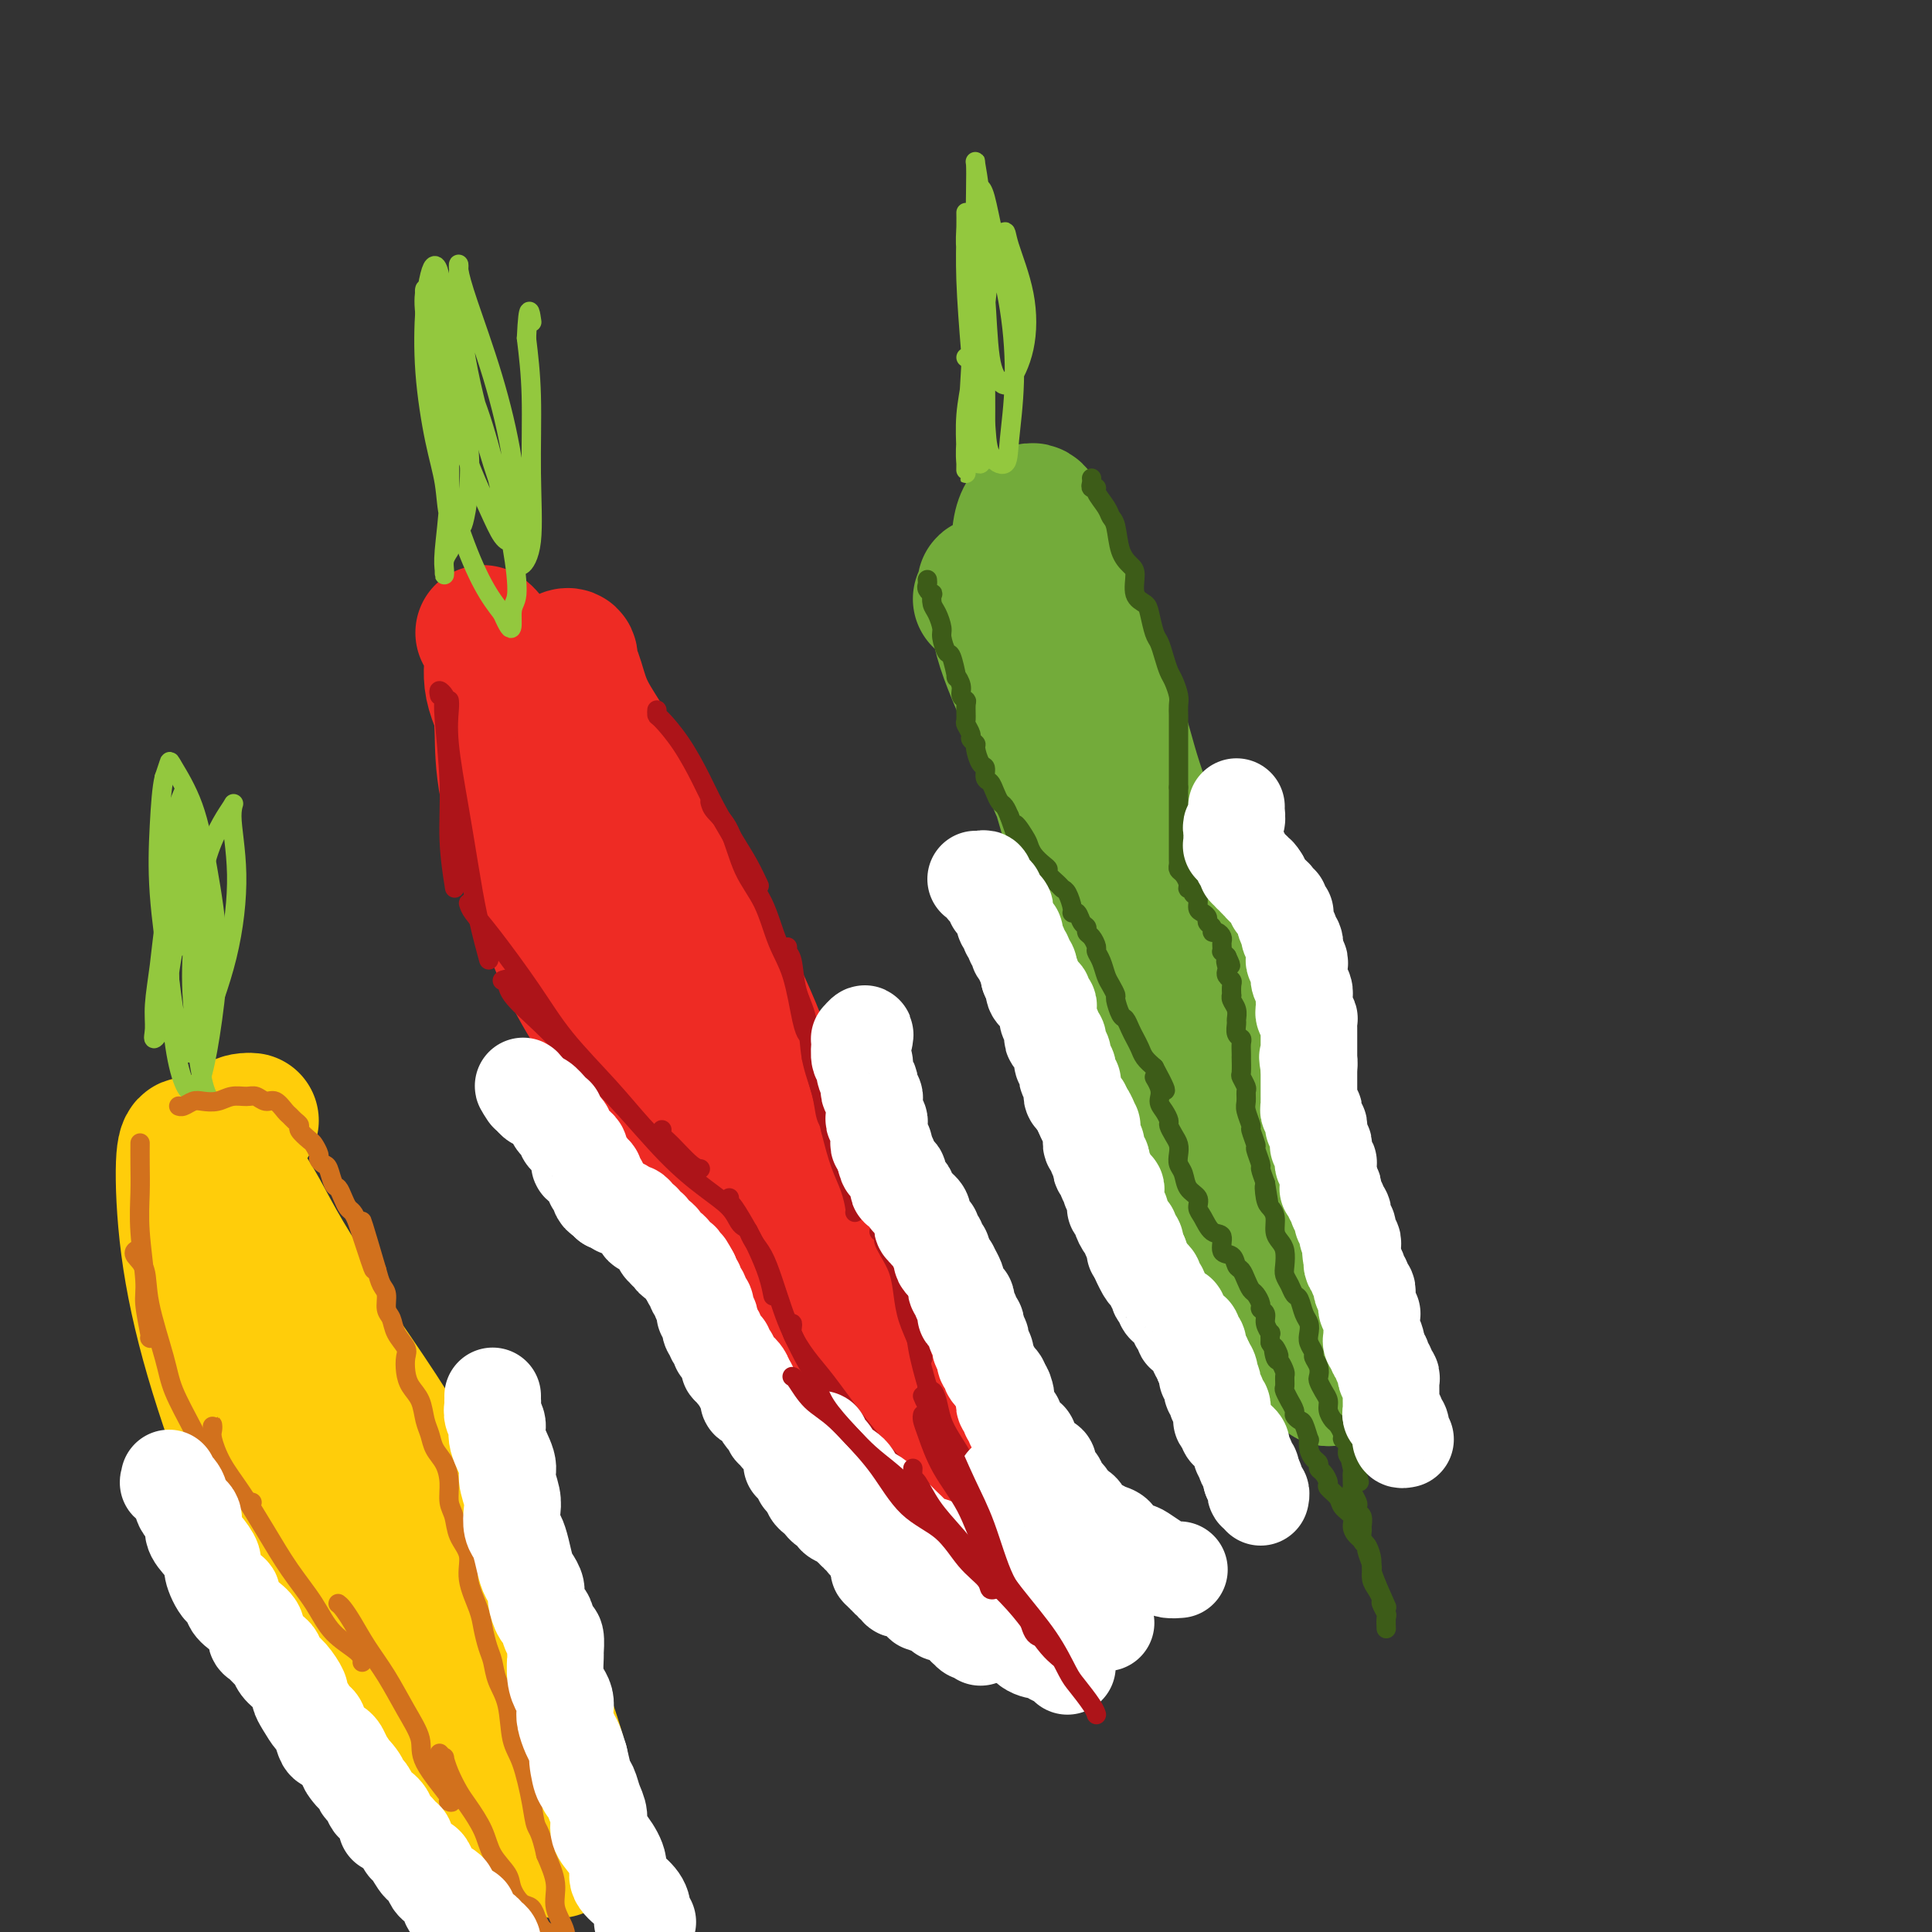 <svg viewBox='0 0 400 400' version='1.1' xmlns='http://www.w3.org/2000/svg' xmlns:xlink='http://www.w3.org/1999/xlink'><rect x="0" y="0" width="400" height="400" fill="#333333" stroke="none"/><g fill='none' stroke='#EE2B24' stroke-width='4' stroke-linecap='round' stroke-linejoin='round'><path d='M125,169c-0.053,-1.115 -0.105,-2.231 0,-2c0.105,0.231 0.368,1.808 1,5c0.632,3.192 1.633,8.000 2,13c0.367,5.000 0.099,10.192 0,15c-0.099,4.808 -0.028,9.231 0,11c0.028,1.769 0.014,0.885 0,0'/></g>
<g fill='none' stroke='#EE2B24' stroke-width='28' stroke-linecap='round' stroke-linejoin='round'><path d='M116,147c-0.136,0.411 -0.272,0.822 0,2c0.272,1.178 0.952,3.124 2,6c1.048,2.876 2.464,6.680 4,12c1.536,5.320 3.193,12.154 6,19c2.807,6.846 6.766,13.705 9,18c2.234,4.295 2.743,6.028 5,10c2.257,3.972 6.261,10.185 8,13c1.739,2.815 1.211,2.233 1,2c-0.211,-0.233 -0.106,-0.116 0,0'/><path d='M100,131c0.285,0.236 0.571,0.472 1,1c0.429,0.528 1.003,1.348 1,3c-0.003,1.652 -0.581,4.135 0,7c0.581,2.865 2.321,6.112 4,11c1.679,4.888 3.298,11.416 5,18c1.702,6.584 3.487,13.223 6,20c2.513,6.777 5.752,13.693 9,20c3.248,6.307 6.503,12.005 10,18c3.497,5.995 7.237,12.288 10,16c2.763,3.712 4.549,4.844 6,6c1.451,1.156 2.565,2.335 3,3c0.435,0.665 0.190,0.817 0,0c-0.190,-0.817 -0.324,-2.602 -2,-6c-1.676,-3.398 -4.892,-8.408 -9,-16c-4.108,-7.592 -9.106,-17.766 -13,-26c-3.894,-8.234 -6.682,-14.527 -9,-20c-2.318,-5.473 -4.165,-10.126 -6,-14c-1.835,-3.874 -3.658,-6.969 -5,-10c-1.342,-3.031 -2.202,-6.000 -3,-8c-0.798,-2.000 -1.534,-3.033 -2,-4c-0.466,-0.967 -0.661,-1.869 -1,-2c-0.339,-0.131 -0.822,0.508 -1,1c-0.178,0.492 -0.053,0.836 0,3c0.053,2.164 0.033,6.149 1,11c0.967,4.851 2.922,10.567 5,17c2.078,6.433 4.281,13.583 8,21c3.719,7.417 8.956,15.101 13,20c4.044,4.899 6.897,7.011 10,9c3.103,1.989 6.458,3.854 9,5c2.542,1.146 4.271,1.573 6,2'/><path d='M156,237c4.662,2.191 3.817,-0.330 4,-2c0.183,-1.670 1.394,-2.487 1,-6c-0.394,-3.513 -2.394,-9.722 -5,-16c-2.606,-6.278 -5.818,-12.623 -9,-19c-3.182,-6.377 -6.333,-12.784 -9,-18c-2.667,-5.216 -4.848,-9.242 -7,-13c-2.152,-3.758 -4.274,-7.249 -6,-10c-1.726,-2.751 -3.055,-4.762 -4,-7c-0.945,-2.238 -1.505,-4.702 -2,-6c-0.495,-1.298 -0.924,-1.430 -1,-2c-0.076,-0.570 0.203,-1.578 0,-2c-0.203,-0.422 -0.887,-0.258 -1,0c-0.113,0.258 0.345,0.608 1,2c0.655,1.392 1.507,3.825 2,7c0.493,3.175 0.628,7.092 2,14c1.372,6.908 3.981,16.806 7,25c3.019,8.194 6.450,14.684 9,20c2.550,5.316 4.221,9.459 7,15c2.779,5.541 6.666,12.479 10,18c3.334,5.521 6.114,9.625 9,14c2.886,4.375 5.878,9.022 8,12c2.122,2.978 3.374,4.288 4,5c0.626,0.712 0.627,0.827 1,1c0.373,0.173 1.117,0.403 1,-1c-0.117,-1.403 -1.094,-4.440 -3,-8c-1.906,-3.560 -4.742,-7.644 -7,-12c-2.258,-4.356 -3.939,-8.985 -6,-13c-2.061,-4.015 -4.501,-7.416 -6,-10c-1.499,-2.584 -2.057,-4.349 -3,-6c-0.943,-1.651 -2.269,-3.186 -3,-4c-0.731,-0.814 -0.865,-0.907 -1,-1'/><path d='M149,214c-4.306,-7.108 -2.072,-1.877 -1,1c1.072,2.877 0.980,3.399 3,9c2.020,5.601 6.150,16.280 9,23c2.850,6.720 4.420,9.481 7,14c2.580,4.519 6.168,10.795 9,15c2.832,4.205 4.906,6.339 7,9c2.094,2.661 4.208,5.851 6,8c1.792,2.149 3.263,3.259 4,4c0.737,0.741 0.739,1.114 1,1c0.261,-0.114 0.781,-0.713 0,-3c-0.781,-2.287 -2.862,-6.260 -5,-10c-2.138,-3.740 -4.334,-7.247 -7,-12c-2.666,-4.753 -5.803,-10.753 -9,-16c-3.197,-5.247 -6.456,-9.740 -9,-13c-2.544,-3.260 -4.375,-5.288 -6,-7c-1.625,-1.712 -3.045,-3.107 -4,-4c-0.955,-0.893 -1.446,-1.284 -2,-1c-0.554,0.284 -1.172,1.245 -1,3c0.172,1.755 1.136,4.306 4,11c2.864,6.694 7.630,17.533 11,24c3.370,6.467 5.343,8.563 8,12c2.657,3.437 5.997,8.217 9,12c3.003,3.783 5.667,6.570 8,9c2.333,2.430 4.334,4.504 6,6c1.666,1.496 2.996,2.414 4,3c1.004,0.586 1.682,0.840 2,0c0.318,-0.840 0.276,-2.775 -1,-7c-1.276,-4.225 -3.785,-10.741 -6,-16c-2.215,-5.259 -4.135,-9.262 -7,-15c-2.865,-5.738 -6.676,-13.211 -10,-19c-3.324,-5.789 -6.162,-9.895 -9,-14'/><path d='M170,241c-5.620,-10.045 -6.672,-11.159 -8,-13c-1.328,-1.841 -2.934,-4.409 -4,-6c-1.066,-1.591 -1.593,-2.205 -2,-2c-0.407,0.205 -0.692,1.228 0,4c0.692,2.772 2.363,7.294 5,13c2.637,5.706 6.240,12.597 9,18c2.760,5.403 4.679,9.316 8,15c3.321,5.684 8.046,13.137 11,18c2.954,4.863 4.138,7.137 6,10c1.862,2.863 4.401,6.316 6,9c1.599,2.684 2.257,4.598 3,6c0.743,1.402 1.570,2.291 2,3c0.430,0.709 0.464,1.237 0,0c-0.464,-1.237 -1.426,-4.238 -3,-7c-1.574,-2.762 -3.759,-5.285 -6,-10c-2.241,-4.715 -4.539,-11.623 -7,-17c-2.461,-5.377 -5.086,-9.225 -7,-13c-1.914,-3.775 -3.117,-7.478 -4,-10c-0.883,-2.522 -1.446,-3.863 -2,-5c-0.554,-1.137 -1.099,-2.069 -1,-2c0.099,0.069 0.842,1.139 2,4c1.158,2.861 2.730,7.512 5,13c2.270,5.488 5.239,11.814 7,16c1.761,4.186 2.314,6.232 4,10c1.686,3.768 4.503,9.257 6,13c1.497,3.743 1.672,5.738 2,7c0.328,1.262 0.808,1.789 1,2c0.192,0.211 0.096,0.105 0,0'/></g>
<g fill='none' stroke='#73AB3A' stroke-width='28' stroke-linecap='round' stroke-linejoin='round'><path d='M203,124c0.422,-0.417 0.844,-0.834 1,-1c0.156,-0.166 0.045,-0.079 0,0c-0.045,0.079 -0.023,0.152 0,0c0.023,-0.152 0.047,-0.527 0,-1c-0.047,-0.473 -0.165,-1.044 0,-1c0.165,0.044 0.612,0.704 1,1c0.388,0.296 0.718,0.229 1,2c0.282,1.771 0.517,5.379 2,10c1.483,4.621 4.215,10.254 6,15c1.785,4.746 2.625,8.604 5,14c2.375,5.396 6.286,12.330 9,17c2.714,4.670 4.231,7.075 6,9c1.769,1.925 3.788,3.369 5,4c1.212,0.631 1.615,0.447 2,0c0.385,-0.447 0.753,-1.158 1,-3c0.247,-1.842 0.374,-4.814 -1,-10c-1.374,-5.186 -4.248,-12.584 -6,-18c-1.752,-5.416 -2.381,-8.848 -4,-13c-1.619,-4.152 -4.229,-9.025 -6,-14c-1.771,-4.975 -2.704,-10.054 -4,-14c-1.296,-3.946 -2.954,-6.761 -4,-9c-1.046,-2.239 -1.479,-3.903 -2,-5c-0.521,-1.097 -1.131,-1.626 -2,-1c-0.869,0.626 -1.998,2.406 -2,7c-0.002,4.594 1.124,12.001 2,18c0.876,5.999 1.503,10.590 3,18c1.497,7.410 3.865,17.641 7,26c3.135,8.359 7.039,14.848 11,22c3.961,7.152 7.979,14.969 11,20c3.021,5.031 5.044,7.278 7,10c1.956,2.722 3.845,5.921 5,8c1.155,2.079 1.578,3.040 2,4'/><path d='M259,239c5.778,10.295 2.225,4.034 1,2c-1.225,-2.034 -0.120,0.159 0,0c0.120,-0.159 -0.746,-2.670 -3,-9c-2.254,-6.330 -5.897,-16.479 -9,-25c-3.103,-8.521 -5.667,-15.414 -8,-22c-2.333,-6.586 -4.434,-12.867 -6,-18c-1.566,-5.133 -2.598,-9.120 -4,-12c-1.402,-2.880 -3.176,-4.652 -4,-6c-0.824,-1.348 -0.698,-2.272 -1,-2c-0.302,0.272 -1.032,1.739 -1,4c0.032,2.261 0.825,5.314 2,11c1.175,5.686 2.732,14.004 5,22c2.268,7.996 5.247,15.670 8,23c2.753,7.330 5.281,14.315 9,23c3.719,8.685 8.628,19.071 12,26c3.372,6.929 5.207,10.403 7,14c1.793,3.597 3.545,7.319 5,10c1.455,2.681 2.611,4.321 3,5c0.389,0.679 0.009,0.398 0,0c-0.009,-0.398 0.354,-0.912 0,-4c-0.354,-3.088 -1.425,-8.752 -4,-18c-2.575,-9.248 -6.654,-22.082 -10,-32c-3.346,-9.918 -5.957,-16.920 -8,-23c-2.043,-6.080 -3.516,-11.239 -5,-15c-1.484,-3.761 -2.979,-6.125 -4,-8c-1.021,-1.875 -1.567,-3.262 -2,-4c-0.433,-0.738 -0.754,-0.828 -1,-1c-0.246,-0.172 -0.416,-0.428 0,2c0.416,2.428 1.420,7.538 3,14c1.580,6.462 3.737,14.275 6,22c2.263,7.725 4.631,15.363 7,23'/><path d='M257,241c3.679,12.720 5.378,14.521 7,18c1.622,3.479 3.169,8.635 5,13c1.831,4.365 3.946,7.939 5,10c1.054,2.061 1.047,2.608 1,3c-0.047,0.392 -0.133,0.631 0,0c0.133,-0.631 0.485,-2.130 0,-6c-0.485,-3.870 -1.806,-10.112 -4,-19c-2.194,-8.888 -5.263,-20.422 -7,-29c-1.737,-8.578 -2.144,-14.201 -3,-19c-0.856,-4.799 -2.160,-8.775 -3,-12c-0.840,-3.225 -1.217,-5.697 -2,-8c-0.783,-2.303 -1.972,-4.435 -3,-6c-1.028,-1.565 -1.895,-2.564 -3,-3c-1.105,-0.436 -2.448,-0.309 -3,1c-0.552,1.309 -0.313,3.801 0,9c0.313,5.199 0.699,13.105 2,21c1.301,7.895 3.515,15.778 6,23c2.485,7.222 5.240,13.781 7,19c1.760,5.219 2.524,9.097 4,13c1.476,3.903 3.664,7.830 5,10c1.336,2.170 1.821,2.584 2,3c0.179,0.416 0.051,0.833 0,1c-0.051,0.167 -0.026,0.083 0,0'/></g>
<g fill='none' stroke='#FFCD0A' stroke-width='28' stroke-linecap='round' stroke-linejoin='round'><path d='M52,232c-0.224,-0.025 -0.448,-0.050 -1,0c-0.552,0.050 -1.430,0.174 -2,1c-0.570,0.826 -0.830,2.354 -1,5c-0.170,2.646 -0.250,6.410 0,12c0.250,5.590 0.830,13.005 2,19c1.170,5.995 2.930,10.570 5,17c2.070,6.430 4.450,14.714 8,23c3.550,8.286 8.268,16.574 12,22c3.732,5.426 6.476,7.990 9,11c2.524,3.010 4.826,6.466 7,9c2.174,2.534 4.220,4.147 6,5c1.780,0.853 3.294,0.947 4,1c0.706,0.053 0.604,0.064 1,-1c0.396,-1.064 1.289,-3.202 0,-7c-1.289,-3.798 -4.759,-9.254 -8,-15c-3.241,-5.746 -6.252,-11.782 -10,-18c-3.748,-6.218 -8.233,-12.618 -12,-19c-3.767,-6.382 -6.816,-12.746 -10,-19c-3.184,-6.254 -6.502,-12.398 -9,-17c-2.498,-4.602 -4.176,-7.661 -6,-11c-1.824,-3.339 -3.795,-6.957 -5,-9c-1.205,-2.043 -1.646,-2.511 -2,-3c-0.354,-0.489 -0.622,-0.998 -1,-1c-0.378,-0.002 -0.865,0.503 -1,4c-0.135,3.497 0.082,9.987 1,17c0.918,7.013 2.538,14.549 5,23c2.462,8.451 5.768,17.817 9,26c3.232,8.183 6.392,15.183 10,22c3.608,6.817 7.664,13.451 11,19c3.336,5.549 5.953,10.014 9,14c3.047,3.986 6.523,7.493 10,11'/><path d='M93,373c5.335,7.703 3.672,4.959 4,5c0.328,0.041 2.647,2.866 4,4c1.353,1.134 1.741,0.577 2,-1c0.259,-1.577 0.389,-4.175 0,-8c-0.389,-3.825 -1.296,-8.876 -4,-17c-2.704,-8.124 -7.203,-19.319 -11,-28c-3.797,-8.681 -6.892,-14.846 -10,-21c-3.108,-6.154 -6.231,-12.295 -9,-18c-2.769,-5.705 -5.185,-10.974 -7,-15c-1.815,-4.026 -3.029,-6.811 -5,-10c-1.971,-3.189 -4.698,-6.783 -7,-10c-2.302,-3.217 -4.178,-6.056 -5,-8c-0.822,-1.944 -0.591,-2.991 -1,-3c-0.409,-0.009 -1.458,1.020 -2,3c-0.542,1.980 -0.575,4.909 0,10c0.575,5.091 1.759,12.342 4,20c2.241,7.658 5.539,15.721 9,24c3.461,8.279 7.085,16.773 11,24c3.915,7.227 8.122,13.186 12,19c3.878,5.814 7.426,11.483 11,16c3.574,4.517 7.173,7.881 10,11c2.827,3.119 4.883,5.992 7,8c2.117,2.008 4.296,3.151 6,4c1.704,0.849 2.933,1.403 4,1c1.067,-0.403 1.973,-1.762 2,-5c0.027,-3.238 -0.824,-8.355 -2,-13c-1.176,-4.645 -2.677,-8.819 -5,-15c-2.323,-6.181 -5.468,-14.368 -9,-21c-3.532,-6.632 -7.451,-11.709 -11,-17c-3.549,-5.291 -6.728,-10.798 -10,-16c-3.272,-5.202 -6.636,-10.101 -10,-15'/><path d='M71,281c-5.861,-9.438 -5.013,-9.033 -6,-11c-0.987,-1.967 -3.809,-6.305 -6,-10c-2.191,-3.695 -3.750,-6.745 -5,-9c-1.250,-2.255 -2.190,-3.715 -3,-5c-0.810,-1.285 -1.489,-2.397 -2,-3c-0.511,-0.603 -0.854,-0.699 -1,-1c-0.146,-0.301 -0.095,-0.808 0,-1c0.095,-0.192 0.236,-0.068 0,0c-0.236,0.068 -0.848,0.081 -1,0c-0.152,-0.081 0.154,-0.255 0,0c-0.154,0.255 -0.770,0.939 -1,2c-0.230,1.061 -0.076,2.498 0,3c0.076,0.502 0.073,0.068 0,0c-0.073,-0.068 -0.215,0.229 0,1c0.215,0.771 0.789,2.015 1,3c0.211,0.985 0.060,1.710 0,2c-0.060,0.290 -0.030,0.145 0,0'/></g>
<g fill='none' stroke='#AD1419' stroke-width='4' stroke-linecap='round' stroke-linejoin='round'><path d='M91,144c-0.111,-0.515 -0.222,-1.031 0,-1c0.222,0.031 0.776,0.608 1,1c0.224,0.392 0.116,0.600 0,1c-0.116,0.400 -0.241,0.991 0,4c0.241,3.009 0.848,8.435 1,13c0.152,4.565 -0.151,8.267 0,12c0.151,3.733 0.758,7.495 1,9c0.242,1.505 0.121,0.752 0,0'/><path d='M93,145c0.048,0.369 0.095,0.738 0,2c-0.095,1.262 -0.333,3.418 0,7c0.333,3.582 1.239,8.590 2,13c0.761,4.410 1.379,8.223 2,12c0.621,3.777 1.244,7.517 2,11c0.756,3.483 1.645,6.709 2,8c0.355,1.291 0.178,0.645 0,0'/><path d='M97,187c0.172,0.549 0.343,1.099 1,2c0.657,0.901 1.799,2.155 4,5c2.201,2.845 5.463,7.281 8,11c2.537,3.719 4.351,6.720 7,10c2.649,3.280 6.133,6.838 9,10c2.867,3.162 5.118,5.928 7,8c1.882,2.072 3.395,3.449 4,4c0.605,0.551 0.303,0.275 0,0'/><path d='M104,203c0.449,-0.200 0.899,-0.401 1,0c0.101,0.401 -0.146,1.403 1,3c1.146,1.597 3.684,3.788 6,6c2.316,2.212 4.410,4.443 7,7c2.590,2.557 5.678,5.438 9,9c3.322,3.562 6.880,7.806 10,11c3.120,3.194 5.803,5.339 8,7c2.197,1.661 3.908,2.837 5,4c1.092,1.163 1.563,2.313 2,3c0.437,0.687 0.839,0.911 1,1c0.161,0.089 0.080,0.045 0,0'/><path d='M137,234c0.032,-0.083 0.065,-0.166 0,0c-0.065,0.166 -0.227,0.580 0,1c0.227,0.420 0.844,0.844 2,2c1.156,1.156 2.850,3.042 4,4c1.150,0.958 1.757,0.988 2,1c0.243,0.012 0.121,0.006 0,0'/><path d='M151,248c-0.035,0.437 -0.069,0.874 0,1c0.069,0.126 0.243,-0.060 1,1c0.757,1.060 2.098,3.366 3,5c0.902,1.634 1.366,2.595 2,4c0.634,1.405 1.438,3.253 2,5c0.562,1.747 0.882,3.393 1,4c0.118,0.607 0.034,0.173 0,0c-0.034,-0.173 -0.017,-0.087 0,0'/><path d='M155,255c-0.065,-0.165 -0.130,-0.330 0,0c0.130,0.330 0.457,1.156 1,2c0.543,0.844 1.304,1.707 2,3c0.696,1.293 1.328,3.018 2,5c0.672,1.982 1.385,4.223 2,6c0.615,1.777 1.132,3.089 2,5c0.868,1.911 2.088,4.419 3,6c0.912,1.581 1.515,2.233 2,3c0.485,0.767 0.853,1.648 1,2c0.147,0.352 0.074,0.176 0,0'/><path d='M164,275c0.069,-0.524 0.138,-1.048 0,-1c-0.138,0.048 -0.481,0.668 0,2c0.481,1.332 1.788,3.375 3,5c1.212,1.625 2.328,2.831 4,5c1.672,2.169 3.898,5.299 6,8c2.102,2.701 4.080,4.972 6,7c1.920,2.028 3.783,3.812 6,6c2.217,2.188 4.789,4.782 6,6c1.211,1.218 1.060,1.062 1,1c-0.060,-0.062 -0.030,-0.031 0,0'/><path d='M183,303c0.460,0.045 0.920,0.089 1,0c0.080,-0.089 -0.219,-0.312 0,0c0.219,0.312 0.958,1.159 2,2c1.042,0.841 2.389,1.675 4,3c1.611,1.325 3.486,3.143 5,5c1.514,1.857 2.668,3.755 4,5c1.332,1.245 2.844,1.836 4,3c1.156,1.164 1.956,2.900 3,4c1.044,1.100 2.331,1.563 3,2c0.669,0.437 0.718,0.848 1,1c0.282,0.152 0.795,0.043 1,0c0.205,-0.043 0.103,-0.022 0,0'/><path d='M136,148c0.005,-0.534 0.011,-1.067 0,-1c-0.011,0.067 -0.037,0.735 0,1c0.037,0.265 0.138,0.128 1,1c0.862,0.872 2.485,2.752 4,5c1.515,2.248 2.921,4.862 4,7c1.079,2.138 1.831,3.799 3,6c1.169,2.201 2.757,4.940 4,7c1.243,2.060 2.142,3.439 3,5c0.858,1.561 1.674,3.303 2,4c0.326,0.697 0.163,0.348 0,0'/><path d='M147,166c0.146,0.593 0.293,1.186 1,2c0.707,0.814 1.975,1.851 3,4c1.025,2.149 1.808,5.412 3,8c1.192,2.588 2.792,4.501 4,7c1.208,2.499 2.023,5.584 3,8c0.977,2.416 2.118,4.163 3,7c0.882,2.837 1.507,6.764 2,9c0.493,2.236 0.855,2.782 1,3c0.145,0.218 0.072,0.109 0,0'/><path d='M163,197c0.026,-0.515 0.053,-1.029 0,-1c-0.053,0.029 -0.184,0.603 0,1c0.184,0.397 0.683,0.618 1,2c0.317,1.382 0.452,3.925 1,6c0.548,2.075 1.510,3.683 2,6c0.490,2.317 0.510,5.342 1,8c0.490,2.658 1.452,4.947 2,7c0.548,2.053 0.683,3.870 1,5c0.317,1.130 0.816,1.573 1,2c0.184,0.427 0.053,0.836 0,1c-0.053,0.164 -0.026,0.082 0,0'/><path d='M168,219c0.440,-0.270 0.880,-0.541 1,0c0.120,0.541 -0.081,1.893 0,3c0.081,1.107 0.442,1.967 1,4c0.558,2.033 1.312,5.238 2,8c0.688,2.762 1.309,5.080 2,7c0.691,1.920 1.453,3.443 2,5c0.547,1.557 0.878,3.150 1,4c0.122,0.850 0.035,0.957 0,1c-0.035,0.043 -0.017,0.021 0,0'/><path d='M177,243c0.011,0.316 0.023,0.631 0,1c-0.023,0.369 -0.080,0.790 0,1c0.080,0.210 0.298,0.207 1,1c0.702,0.793 1.887,2.381 3,4c1.113,1.619 2.154,3.269 3,5c0.846,1.731 1.497,3.543 2,5c0.503,1.457 0.858,2.559 1,3c0.142,0.441 0.071,0.220 0,0'/><path d='M182,255c0.418,-0.093 0.837,-0.186 1,0c0.163,0.186 0.071,0.649 0,1c-0.071,0.351 -0.122,0.588 0,1c0.122,0.412 0.418,0.998 1,2c0.582,1.002 1.452,2.420 2,4c0.548,1.580 0.774,3.324 1,5c0.226,1.676 0.453,3.286 1,5c0.547,1.714 1.415,3.532 2,5c0.585,1.468 0.888,2.588 1,3c0.112,0.412 0.032,0.118 0,0c-0.032,-0.118 -0.016,-0.059 0,0'/><path d='M188,267c-0.095,0.666 -0.191,1.332 0,2c0.191,0.668 0.667,1.339 1,3c0.333,1.661 0.523,4.312 1,7c0.477,2.688 1.242,5.414 2,8c0.758,2.586 1.510,5.033 2,7c0.490,1.967 0.719,3.455 1,5c0.281,1.545 0.614,3.147 1,4c0.386,0.853 0.825,0.958 1,1c0.175,0.042 0.088,0.021 0,0'/><path d='M192,287c-0.088,0.457 -0.176,0.914 0,1c0.176,0.086 0.618,-0.200 1,0c0.382,0.200 0.706,0.885 1,2c0.294,1.115 0.557,2.659 1,4c0.443,1.341 1.064,2.480 2,4c0.936,1.520 2.186,3.422 3,5c0.814,1.578 1.191,2.831 2,5c0.809,2.169 2.049,5.254 3,7c0.951,1.746 1.614,2.153 2,3c0.386,0.847 0.495,2.134 1,3c0.505,0.866 1.405,1.310 2,2c0.595,0.690 0.884,1.626 1,2c0.116,0.374 0.058,0.187 0,0'/><path d='M200,306c-0.064,0.373 -0.128,0.747 0,1c0.128,0.253 0.447,0.387 1,1c0.553,0.613 1.341,1.705 2,3c0.659,1.295 1.188,2.794 2,4c0.812,1.206 1.907,2.119 3,3c1.093,0.881 2.184,1.731 3,3c0.816,1.269 1.356,2.957 2,4c0.644,1.043 1.392,1.442 2,2c0.608,0.558 1.077,1.274 2,2c0.923,0.726 2.299,1.463 3,2c0.701,0.537 0.727,0.875 1,1c0.273,0.125 0.792,0.036 1,0c0.208,-0.036 0.104,-0.018 0,0'/><path d='M213,323c0.045,-0.095 0.090,-0.189 0,0c-0.090,0.189 -0.315,0.663 0,1c0.315,0.337 1.169,0.538 2,1c0.831,0.462 1.638,1.185 2,2c0.362,0.815 0.279,1.721 1,2c0.721,0.279 2.245,-0.070 3,0c0.755,0.070 0.742,0.557 1,1c0.258,0.443 0.788,0.841 1,1c0.212,0.159 0.106,0.080 0,0'/><path d='M209,326c0.329,0.408 0.657,0.817 1,1c0.343,0.183 0.700,0.142 1,0c0.300,-0.142 0.542,-0.385 1,0c0.458,0.385 1.134,1.399 2,2c0.866,0.601 1.924,0.788 3,1c1.076,0.212 2.169,0.449 3,1c0.831,0.551 1.398,1.416 2,2c0.602,0.584 1.239,0.888 2,1c0.761,0.112 1.646,0.032 2,0c0.354,-0.032 0.177,-0.016 0,0'/></g>
<g fill='none' stroke='#FFFFFF' stroke-width='20' stroke-linecap='round' stroke-linejoin='round'><path d='M203,339c-0.339,-0.455 -0.678,-0.911 -1,-1c-0.322,-0.089 -0.626,0.187 -1,0c-0.374,-0.187 -0.817,-0.839 -1,-1c-0.183,-0.161 -0.105,0.168 0,0c0.105,-0.168 0.236,-0.833 0,-1c-0.236,-0.167 -0.838,0.166 -1,0c-0.162,-0.166 0.115,-0.829 0,-1c-0.115,-0.171 -0.624,0.151 -1,0c-0.376,-0.151 -0.621,-0.775 -1,-1c-0.379,-0.225 -0.893,-0.050 -1,0c-0.107,0.050 0.192,-0.025 0,0c-0.192,0.025 -0.876,0.151 -1,0c-0.124,-0.151 0.313,-0.579 0,-1c-0.313,-0.421 -1.375,-0.835 -2,-1c-0.625,-0.165 -0.812,-0.083 -1,0'/><path d='M192,332c-1.925,-1.018 -1.237,-0.061 -1,0c0.237,0.061 0.022,-0.772 0,-1c-0.022,-0.228 0.149,0.149 0,0c-0.149,-0.149 -0.618,-0.823 -1,-1c-0.382,-0.177 -0.676,0.145 -1,0c-0.324,-0.145 -0.679,-0.756 -1,-1c-0.321,-0.244 -0.607,-0.122 -1,0c-0.393,0.122 -0.894,0.244 -1,0c-0.106,-0.244 0.183,-0.854 0,-1c-0.183,-0.146 -0.838,0.172 -1,0c-0.162,-0.172 0.168,-0.835 0,-1c-0.168,-0.165 -0.833,0.167 -1,0c-0.167,-0.167 0.166,-0.832 0,-1c-0.166,-0.168 -0.829,0.162 -1,0c-0.171,-0.162 0.151,-0.817 0,-1c-0.151,-0.183 -0.776,0.106 -1,0c-0.224,-0.106 -0.046,-0.606 0,-1c0.046,-0.394 -0.039,-0.683 0,-1c0.039,-0.317 0.203,-0.662 0,-1c-0.203,-0.338 -0.772,-0.668 -1,-1c-0.228,-0.332 -0.114,-0.666 0,-1'/><path d='M181,320c-1.946,-1.868 -1.310,-0.538 -1,0c0.310,0.538 0.294,0.284 0,0c-0.294,-0.284 -0.867,-0.597 -1,-1c-0.133,-0.403 0.175,-0.896 0,-1c-0.175,-0.104 -0.832,0.183 -1,0c-0.168,-0.183 0.152,-0.834 0,-1c-0.152,-0.166 -0.776,0.152 -1,0c-0.224,-0.152 -0.048,-0.776 0,-1c0.048,-0.224 -0.033,-0.049 0,0c0.033,0.049 0.182,-0.028 0,0c-0.182,0.028 -0.693,0.161 -1,0c-0.307,-0.161 -0.411,-0.617 -1,-1c-0.589,-0.383 -1.663,-0.694 -2,-1c-0.337,-0.306 0.065,-0.607 0,-1c-0.065,-0.393 -0.596,-0.879 -1,-1c-0.404,-0.121 -0.682,0.122 -1,0c-0.318,-0.122 -0.676,-0.610 -1,-1c-0.324,-0.390 -0.613,-0.682 -1,-1c-0.387,-0.318 -0.874,-0.663 -1,-1c-0.126,-0.337 0.107,-0.668 0,-1c-0.107,-0.332 -0.553,-0.666 -1,-1'/><path d='M167,307c-2.100,-1.963 -0.352,-0.372 0,0c0.352,0.372 -0.694,-0.475 -1,-1c-0.306,-0.525 0.128,-0.728 0,-1c-0.128,-0.272 -0.819,-0.612 -1,-1c-0.181,-0.388 0.147,-0.825 0,-1c-0.147,-0.175 -0.770,-0.088 -1,0c-0.230,0.088 -0.066,0.179 0,0c0.066,-0.179 0.033,-0.626 0,-1c-0.033,-0.374 -0.065,-0.675 0,-1c0.065,-0.325 0.229,-0.675 0,-1c-0.229,-0.325 -0.850,-0.626 -1,-1c-0.150,-0.374 0.171,-0.822 0,-1c-0.171,-0.178 -0.834,-0.085 -1,0c-0.166,0.085 0.166,0.164 0,0c-0.166,-0.164 -0.828,-0.570 -1,-1c-0.172,-0.430 0.147,-0.885 0,-1c-0.147,-0.115 -0.761,0.110 -1,0c-0.239,-0.110 -0.102,-0.554 0,-1c0.102,-0.446 0.168,-0.893 0,-1c-0.168,-0.107 -0.570,0.125 -1,0c-0.430,-0.125 -0.890,-0.607 -1,-1c-0.110,-0.393 0.128,-0.697 0,-1c-0.128,-0.303 -0.623,-0.606 -1,-1c-0.377,-0.394 -0.636,-0.880 -1,-1c-0.364,-0.120 -0.833,0.126 -1,0c-0.167,-0.126 -0.031,-0.625 0,-1c0.031,-0.375 -0.043,-0.626 0,-1c0.043,-0.374 0.204,-0.870 0,-1c-0.204,-0.130 -0.773,0.106 -1,0c-0.227,-0.106 -0.114,-0.553 0,-1'/><path d='M154,286c-1.946,-3.472 -0.310,-1.652 0,-1c0.310,0.652 -0.705,0.137 -1,0c-0.295,-0.137 0.131,0.104 0,0c-0.131,-0.104 -0.820,-0.554 -1,-1c-0.180,-0.446 0.149,-0.889 0,-1c-0.149,-0.111 -0.776,0.111 -1,0c-0.224,-0.111 -0.045,-0.556 0,-1c0.045,-0.444 -0.045,-0.889 0,-1c0.045,-0.111 0.223,0.111 0,0c-0.223,-0.111 -0.848,-0.554 -1,-1c-0.152,-0.446 0.169,-0.894 0,-1c-0.169,-0.106 -0.829,0.130 -1,0c-0.171,-0.130 0.146,-0.625 0,-1c-0.146,-0.375 -0.756,-0.629 -1,-1c-0.244,-0.371 -0.122,-0.860 0,-1c0.122,-0.140 0.243,0.068 0,0c-0.243,-0.068 -0.850,-0.414 -1,-1c-0.150,-0.586 0.157,-1.414 0,-2c-0.157,-0.586 -0.778,-0.931 -1,-1c-0.222,-0.069 -0.044,0.136 0,0c0.044,-0.136 -0.045,-0.614 0,-1c0.045,-0.386 0.223,-0.681 0,-1c-0.223,-0.319 -0.848,-0.663 -1,-1c-0.152,-0.337 0.169,-0.668 0,-1c-0.169,-0.332 -0.829,-0.666 -1,-1c-0.171,-0.334 0.146,-0.667 0,-1c-0.146,-0.333 -0.756,-0.667 -1,-1c-0.244,-0.333 -0.122,-0.667 0,-1'/><path d='M143,264c-1.945,-3.642 -1.309,-1.746 -1,-1c0.309,0.746 0.289,0.341 0,0c-0.289,-0.341 -0.847,-0.617 -1,-1c-0.153,-0.383 0.098,-0.873 0,-1c-0.098,-0.127 -0.547,0.110 -1,0c-0.453,-0.110 -0.910,-0.568 -1,-1c-0.090,-0.432 0.187,-0.837 0,-1c-0.187,-0.163 -0.837,-0.085 -1,0c-0.163,0.085 0.163,0.176 0,0c-0.163,-0.176 -0.813,-0.621 -1,-1c-0.187,-0.379 0.091,-0.694 0,-1c-0.091,-0.306 -0.550,-0.603 -1,-1c-0.450,-0.397 -0.891,-0.895 -1,-1c-0.109,-0.105 0.115,0.183 0,0c-0.115,-0.183 -0.570,-0.836 -1,-1c-0.430,-0.164 -0.836,0.162 -1,0c-0.164,-0.162 -0.085,-0.813 0,-1c0.085,-0.187 0.178,0.090 0,0c-0.178,-0.090 -0.626,-0.546 -1,-1c-0.374,-0.454 -0.675,-0.907 -1,-1c-0.325,-0.093 -0.675,0.172 -1,0c-0.325,-0.172 -0.626,-0.782 -1,-1c-0.374,-0.218 -0.821,-0.045 -1,0c-0.179,0.045 -0.089,-0.040 0,0c0.089,0.040 0.178,0.203 0,0c-0.178,-0.203 -0.622,-0.772 -1,-1c-0.378,-0.228 -0.689,-0.114 -1,0'/><path d='M126,249c-2.586,-2.559 -0.549,-1.455 0,-1c0.549,0.455 -0.388,0.262 -1,0c-0.612,-0.262 -0.900,-0.591 -1,-1c-0.100,-0.409 -0.013,-0.897 0,-1c0.013,-0.103 -0.048,0.179 0,0c0.048,-0.179 0.205,-0.818 0,-1c-0.205,-0.182 -0.772,0.092 -1,0c-0.228,-0.092 -0.116,-0.550 0,-1c0.116,-0.450 0.238,-0.890 0,-1c-0.238,-0.110 -0.834,0.111 -1,0c-0.166,-0.111 0.099,-0.555 0,-1c-0.099,-0.445 -0.562,-0.893 -1,-1c-0.438,-0.107 -0.853,0.126 -1,0c-0.147,-0.126 -0.028,-0.611 0,-1c0.028,-0.389 -0.035,-0.682 0,-1c0.035,-0.318 0.168,-0.662 0,-1c-0.168,-0.338 -0.638,-0.669 -1,-1c-0.362,-0.331 -0.618,-0.662 -1,-1c-0.382,-0.338 -0.891,-0.682 -1,-1c-0.109,-0.318 0.181,-0.611 0,-1c-0.181,-0.389 -0.833,-0.874 -1,-1c-0.167,-0.126 0.149,0.108 0,0c-0.149,-0.108 -0.765,-0.559 -1,-1c-0.235,-0.441 -0.090,-0.874 0,-1c0.090,-0.126 0.126,0.055 0,0c-0.126,-0.055 -0.415,-0.345 -1,-1c-0.585,-0.655 -1.465,-1.676 -2,-2c-0.535,-0.324 -0.724,0.050 -1,0c-0.276,-0.050 -0.638,-0.525 -1,-1'/><path d='M110,227c-2.711,-3.644 -1.489,-1.756 -1,-1c0.489,0.756 0.244,0.378 0,0'/><path d='M179,215c0.113,-0.538 0.225,-1.076 0,-1c-0.225,0.076 -0.788,0.765 -1,1c-0.212,0.235 -0.072,0.016 0,0c0.072,-0.016 0.075,0.170 0,1c-0.075,0.830 -0.230,2.302 0,3c0.230,0.698 0.845,0.621 1,1c0.155,0.379 -0.151,1.215 0,2c0.151,0.785 0.758,1.520 1,2c0.242,0.480 0.117,0.706 0,1c-0.117,0.294 -0.228,0.656 0,1c0.228,0.344 0.793,0.669 1,1c0.207,0.331 0.054,0.667 0,1c-0.054,0.333 -0.011,0.662 0,1c0.011,0.338 -0.011,0.683 0,1c0.011,0.317 0.056,0.606 0,1c-0.056,0.394 -0.211,0.894 0,1c0.211,0.106 0.789,-0.183 1,0c0.211,0.183 0.057,0.837 0,1c-0.057,0.163 -0.015,-0.164 0,0c0.015,0.164 0.003,0.818 0,1c-0.003,0.182 0.003,-0.110 0,0c-0.003,0.110 -0.015,0.621 0,1c0.015,0.379 0.056,0.626 0,1c-0.056,0.374 -0.211,0.873 0,1c0.211,0.127 0.788,-0.120 1,0c0.212,0.120 0.061,0.606 0,1c-0.061,0.394 -0.030,0.697 0,1'/><path d='M183,239c0.841,3.876 0.942,1.565 1,1c0.058,-0.565 0.072,0.618 0,1c-0.072,0.382 -0.229,-0.035 0,0c0.229,0.035 0.845,0.521 1,1c0.155,0.479 -0.152,0.951 0,1c0.152,0.049 0.763,-0.324 1,0c0.237,0.324 0.101,1.344 0,2c-0.101,0.656 -0.168,0.949 0,1c0.168,0.051 0.571,-0.140 1,0c0.429,0.140 0.884,0.611 1,1c0.116,0.389 -0.109,0.695 0,1c0.109,0.305 0.551,0.607 1,1c0.449,0.393 0.905,0.875 1,1c0.095,0.125 -0.170,-0.107 0,0c0.170,0.107 0.777,0.553 1,1c0.223,0.447 0.064,0.894 0,1c-0.064,0.106 -0.032,-0.129 0,0c0.032,0.129 0.065,0.622 0,1c-0.065,0.378 -0.229,0.640 0,1c0.229,0.360 0.850,0.817 1,1c0.150,0.183 -0.171,0.090 0,0c0.171,-0.090 0.834,-0.178 1,0c0.166,0.178 -0.166,0.622 0,1c0.166,0.378 0.829,0.689 1,1c0.171,0.311 -0.150,0.622 0,1c0.150,0.378 0.772,0.822 1,1c0.228,0.178 0.064,0.089 0,0c-0.064,-0.089 -0.027,-0.179 0,0c0.027,0.179 0.046,0.625 0,1c-0.046,0.375 -0.156,0.679 0,1c0.156,0.321 0.578,0.661 1,1'/><path d='M196,262c2.254,3.814 1.387,1.848 1,1c-0.387,-0.848 -0.296,-0.577 0,0c0.296,0.577 0.798,1.460 1,2c0.202,0.540 0.106,0.737 0,1c-0.106,0.263 -0.221,0.592 0,1c0.221,0.408 0.777,0.896 1,1c0.223,0.104 0.113,-0.175 0,0c-0.113,0.175 -0.227,0.803 0,1c0.227,0.197 0.797,-0.039 1,0c0.203,0.039 0.039,0.353 0,1c-0.039,0.647 0.046,1.626 0,2c-0.046,0.374 -0.222,0.142 0,0c0.222,-0.142 0.843,-0.193 1,0c0.157,0.193 -0.150,0.629 0,1c0.150,0.371 0.759,0.677 1,1c0.241,0.323 0.116,0.664 0,1c-0.116,0.336 -0.224,0.667 0,1c0.224,0.333 0.778,0.668 1,1c0.222,0.332 0.112,0.663 0,1c-0.112,0.337 -0.227,0.682 0,1c0.227,0.318 0.797,0.610 1,1c0.203,0.390 0.039,0.878 0,1c-0.039,0.122 0.046,-0.121 0,0c-0.046,0.121 -0.224,0.606 0,1c0.224,0.394 0.848,0.697 1,1c0.152,0.303 -0.169,0.606 0,1c0.169,0.394 0.829,0.879 1,1c0.171,0.121 -0.146,-0.121 0,0c0.146,0.121 0.756,0.606 1,1c0.244,0.394 0.122,0.697 0,1'/><path d='M207,287c1.928,4.050 1.248,1.677 1,1c-0.248,-0.677 -0.062,0.344 0,1c0.062,0.656 0.002,0.949 0,1c-0.002,0.051 0.056,-0.140 0,0c-0.056,0.140 -0.225,0.611 0,1c0.225,0.389 0.844,0.696 1,1c0.156,0.304 -0.150,0.606 0,1c0.150,0.394 0.758,0.879 1,1c0.242,0.121 0.120,-0.121 0,0c-0.120,0.121 -0.239,0.606 0,1c0.239,0.394 0.835,0.697 1,1c0.165,0.303 -0.100,0.606 0,1c0.100,0.394 0.567,0.879 1,1c0.433,0.121 0.833,-0.123 1,0c0.167,0.123 0.100,0.611 0,1c-0.100,0.389 -0.234,0.679 0,1c0.234,0.321 0.837,0.674 1,1c0.163,0.326 -0.114,0.626 0,1c0.114,0.374 0.618,0.821 1,1c0.382,0.179 0.641,0.089 1,0c0.359,-0.089 0.818,-0.179 1,0c0.182,0.179 0.086,0.625 0,1c-0.086,0.375 -0.164,0.678 0,1c0.164,0.322 0.570,0.664 1,1c0.430,0.336 0.885,0.667 1,1c0.115,0.333 -0.109,0.667 0,1c0.109,0.333 0.551,0.664 1,1c0.449,0.336 0.904,0.678 1,1c0.096,0.322 -0.166,0.625 0,1c0.166,0.375 0.762,0.821 1,1c0.238,0.179 0.119,0.089 0,0'/><path d='M222,312c2.483,4.107 1.190,1.875 1,1c-0.190,-0.875 0.722,-0.393 1,0c0.278,0.393 -0.078,0.697 0,1c0.078,0.303 0.588,0.605 1,1c0.412,0.395 0.724,0.883 1,1c0.276,0.117 0.515,-0.137 1,0c0.485,0.137 1.217,0.666 2,1c0.783,0.334 1.617,0.474 2,1c0.383,0.526 0.315,1.437 1,2c0.685,0.563 2.124,0.778 3,1c0.876,0.222 1.188,0.452 2,1c0.812,0.548 2.125,1.415 3,2c0.875,0.585 1.313,0.888 2,1c0.687,0.112 1.625,0.032 2,0c0.375,-0.032 0.188,-0.016 0,0'/><path d='M169,298c0.481,-0.066 0.962,-0.132 1,0c0.038,0.132 -0.367,0.462 0,1c0.367,0.538 1.505,1.285 2,2c0.495,0.715 0.345,1.399 1,2c0.655,0.601 2.115,1.120 3,2c0.885,0.880 1.196,2.123 2,3c0.804,0.877 2.102,1.389 3,2c0.898,0.611 1.395,1.320 2,2c0.605,0.680 1.316,1.329 2,2c0.684,0.671 1.340,1.362 2,2c0.660,0.638 1.324,1.221 2,2c0.676,0.779 1.364,1.752 2,2c0.636,0.248 1.221,-0.229 2,0c0.779,0.229 1.751,1.164 2,2c0.249,0.836 -0.224,1.575 0,2c0.224,0.425 1.144,0.538 2,1c0.856,0.462 1.647,1.273 2,2c0.353,0.727 0.269,1.369 1,2c0.731,0.631 2.278,1.252 3,2c0.722,0.748 0.619,1.622 1,2c0.381,0.378 1.247,0.258 2,1c0.753,0.742 1.395,2.345 2,3c0.605,0.655 1.174,0.360 2,1c0.826,0.640 1.910,2.214 3,3c1.090,0.786 2.187,0.785 3,1c0.813,0.215 1.342,0.645 2,1c0.658,0.355 1.446,0.634 2,1c0.554,0.366 0.872,0.819 1,1c0.128,0.181 0.064,0.091 0,0'/><path d='M208,307c0.379,-0.170 0.758,-0.340 1,0c0.242,0.340 0.349,1.189 1,2c0.651,0.811 1.848,1.583 3,3c1.152,1.417 2.260,3.480 3,5c0.740,1.520 1.113,2.499 2,4c0.887,1.501 2.289,3.526 4,6c1.711,2.474 3.730,5.397 5,7c1.270,1.603 1.791,1.887 2,2c0.209,0.113 0.104,0.057 0,0'/></g>
<g fill='none' stroke='#AD1419' stroke-width='4' stroke-linecap='round' stroke-linejoin='round'><path d='M168,285c-0.083,0.393 -0.165,0.786 0,1c0.165,0.214 0.579,0.248 1,1c0.421,0.752 0.849,2.222 2,4c1.151,1.778 3.023,3.865 5,6c1.977,2.135 4.057,4.319 6,7c1.943,2.681 3.749,5.861 6,8c2.251,2.139 4.947,3.239 7,5c2.053,1.761 3.465,4.185 5,6c1.535,1.815 3.195,3.023 4,4c0.805,0.977 0.755,1.725 1,2c0.245,0.275 0.784,0.079 1,0c0.216,-0.079 0.108,-0.039 0,0'/><path d='M164,285c0.191,0.044 0.382,0.088 1,1c0.618,0.912 1.665,2.693 3,4c1.335,1.307 2.960,2.140 5,4c2.040,1.860 4.495,4.748 7,7c2.505,2.252 5.058,3.869 8,7c2.942,3.131 6.272,7.776 9,11c2.728,3.224 4.854,5.025 7,7c2.146,1.975 4.313,4.123 6,6c1.687,1.877 2.896,3.482 4,5c1.104,1.518 2.105,2.947 3,4c0.895,1.053 1.684,1.729 2,2c0.316,0.271 0.158,0.135 0,0'/><path d='M191,289c0.231,0.568 0.463,1.135 1,2c0.537,0.865 1.381,2.026 2,3c0.619,0.974 1.013,1.760 2,4c0.987,2.240 2.568,5.935 4,9c1.432,3.065 2.717,5.501 4,9c1.283,3.499 2.565,8.062 4,11c1.435,2.938 3.024,4.251 4,6c0.976,1.749 1.340,3.932 2,5c0.660,1.068 1.617,1.019 2,1c0.383,-0.019 0.191,-0.010 0,0'/><path d='M191,293c0.015,-0.066 0.030,-0.132 0,0c-0.030,0.132 -0.106,0.461 0,1c0.106,0.539 0.395,1.288 1,3c0.605,1.712 1.526,4.388 3,7c1.474,2.612 3.501,5.162 5,8c1.499,2.838 2.469,5.966 4,9c1.531,3.034 3.622,5.975 6,9c2.378,3.025 5.044,6.135 7,9c1.956,2.865 3.204,5.486 4,7c0.796,1.514 1.141,1.921 2,3c0.859,1.079 2.231,2.829 3,4c0.769,1.171 0.934,1.763 1,2c0.066,0.237 0.033,0.118 0,0'/><path d='M189,304c-0.052,0.848 -0.103,1.697 0,2c0.103,0.303 0.362,0.061 1,1c0.638,0.939 1.657,3.058 3,5c1.343,1.942 3.009,3.706 5,6c1.991,2.294 4.305,5.118 7,8c2.695,2.882 5.770,5.824 7,7c1.230,1.176 0.615,0.588 0,0'/></g>
<g fill='none' stroke='#3D5C18' stroke-width='4' stroke-linecap='round' stroke-linejoin='round'><path d='M192,120c0.030,0.343 0.060,0.687 0,1c-0.060,0.313 -0.209,0.597 0,1c0.209,0.403 0.778,0.927 1,1c0.222,0.073 0.097,-0.305 0,0c-0.097,0.305 -0.167,1.295 0,2c0.167,0.705 0.569,1.127 1,2c0.431,0.873 0.890,2.197 1,3c0.110,0.803 -0.129,1.086 0,2c0.129,0.914 0.627,2.461 1,3c0.373,0.539 0.621,0.070 1,1c0.379,0.930 0.890,3.258 1,4c0.110,0.742 -0.181,-0.102 0,0c0.181,0.102 0.833,1.148 1,2c0.167,0.852 -0.153,1.508 0,2c0.153,0.492 0.777,0.818 1,1c0.223,0.182 0.045,0.220 0,1c-0.045,0.780 0.045,2.304 0,3c-0.045,0.696 -0.223,0.566 0,1c0.223,0.434 0.847,1.434 1,2c0.153,0.566 -0.165,0.700 0,1c0.165,0.300 0.814,0.767 1,1c0.186,0.233 -0.091,0.233 0,1c0.091,0.767 0.549,2.302 1,3c0.451,0.698 0.894,0.558 1,1c0.106,0.442 -0.126,1.466 0,2c0.126,0.534 0.611,0.580 1,1c0.389,0.420 0.682,1.216 1,2c0.318,0.784 0.663,1.557 1,2c0.337,0.443 0.668,0.555 1,1c0.332,0.445 0.666,1.222 1,2'/><path d='M209,169c2.749,7.938 1.121,3.282 1,2c-0.121,-1.282 1.264,0.808 2,2c0.736,1.192 0.822,1.484 1,2c0.178,0.516 0.447,1.255 1,2c0.553,0.745 1.391,1.495 2,2c0.609,0.505 0.989,0.763 1,1c0.011,0.237 -0.347,0.452 0,1c0.347,0.548 1.399,1.429 2,2c0.601,0.571 0.753,0.831 1,1c0.247,0.169 0.591,0.248 1,1c0.409,0.752 0.884,2.176 1,3c0.116,0.824 -0.127,1.047 0,1c0.127,-0.047 0.625,-0.365 1,0c0.375,0.365 0.626,1.411 1,2c0.374,0.589 0.870,0.721 1,1c0.130,0.279 -0.106,0.707 0,1c0.106,0.293 0.553,0.453 1,1c0.447,0.547 0.893,1.483 1,2c0.107,0.517 -0.125,0.615 0,1c0.125,0.385 0.607,1.057 1,2c0.393,0.943 0.697,2.158 1,3c0.303,0.842 0.606,1.310 1,2c0.394,0.690 0.879,1.602 1,2c0.121,0.398 -0.122,0.280 0,1c0.122,0.720 0.610,2.276 1,3c0.390,0.724 0.681,0.617 1,1c0.319,0.383 0.666,1.257 1,2c0.334,0.743 0.657,1.354 1,2c0.343,0.646 0.708,1.328 1,2c0.292,0.672 0.512,1.335 1,2c0.488,0.665 1.244,1.333 2,2'/><path d='M239,221c4.577,8.418 1.020,3.464 0,2c-1.020,-1.464 0.496,0.563 1,2c0.504,1.437 -0.006,2.286 0,3c0.006,0.714 0.527,1.293 1,2c0.473,0.707 0.897,1.540 1,2c0.103,0.460 -0.117,0.546 0,1c0.117,0.454 0.571,1.275 1,2c0.429,0.725 0.835,1.353 1,2c0.165,0.647 0.090,1.314 0,2c-0.090,0.686 -0.197,1.391 0,2c0.197,0.609 0.696,1.120 1,2c0.304,0.880 0.413,2.128 1,3c0.587,0.872 1.654,1.369 2,2c0.346,0.631 -0.028,1.395 0,2c0.028,0.605 0.459,1.050 1,2c0.541,0.950 1.192,2.405 2,3c0.808,0.595 1.775,0.330 2,1c0.225,0.670 -0.291,2.276 0,3c0.291,0.724 1.387,0.565 2,1c0.613,0.435 0.741,1.463 1,2c0.259,0.537 0.648,0.581 1,1c0.352,0.419 0.668,1.212 1,2c0.332,0.788 0.682,1.573 1,2c0.318,0.427 0.606,0.498 1,1c0.394,0.502 0.894,1.435 1,2c0.106,0.565 -0.182,0.763 0,1c0.182,0.237 0.833,0.514 1,1c0.167,0.486 -0.151,1.182 0,2c0.151,0.818 0.771,1.759 1,2c0.229,0.241 0.065,-0.217 0,0c-0.065,0.217 -0.033,1.108 0,2'/><path d='M263,278c2.868,5.064 1.539,1.723 1,1c-0.539,-0.723 -0.288,1.172 0,2c0.288,0.828 0.612,0.588 1,1c0.388,0.412 0.840,1.478 1,2c0.160,0.522 0.028,0.502 0,1c-0.028,0.498 0.049,1.513 0,2c-0.049,0.487 -0.224,0.445 0,1c0.224,0.555 0.848,1.708 1,2c0.152,0.292 -0.167,-0.275 0,0c0.167,0.275 0.819,1.392 1,2c0.181,0.608 -0.109,0.708 0,1c0.109,0.292 0.617,0.778 1,1c0.383,0.222 0.641,0.182 1,1c0.359,0.818 0.818,2.495 1,3c0.182,0.505 0.087,-0.163 0,0c-0.087,0.163 -0.164,1.156 0,2c0.164,0.844 0.570,1.540 1,2c0.430,0.460 0.884,0.686 1,1c0.116,0.314 -0.105,0.717 0,1c0.105,0.283 0.538,0.446 1,1c0.462,0.554 0.955,1.499 1,2c0.045,0.501 -0.356,0.557 0,1c0.356,0.443 1.471,1.274 2,2c0.529,0.726 0.474,1.348 1,2c0.526,0.652 1.633,1.333 2,2c0.367,0.667 -0.008,1.319 0,2c0.008,0.681 0.397,1.393 1,2c0.603,0.607 1.419,1.111 2,2c0.581,0.889 0.926,2.162 1,3c0.074,0.838 -0.122,1.239 0,2c0.122,0.761 0.561,1.880 1,3'/><path d='M285,328c3.667,8.333 1.833,4.167 0,0'/><path d='M226,99c0.034,0.307 0.069,0.614 0,1c-0.069,0.386 -0.240,0.853 0,1c0.240,0.147 0.891,-0.024 1,0c0.109,0.024 -0.322,0.243 0,1c0.322,0.757 1.399,2.052 2,3c0.601,0.948 0.726,1.550 1,2c0.274,0.450 0.699,0.747 1,2c0.301,1.253 0.480,3.463 1,5c0.520,1.537 1.382,2.402 2,3c0.618,0.598 0.992,0.930 1,2c0.008,1.070 -0.349,2.876 0,4c0.349,1.124 1.403,1.564 2,2c0.597,0.436 0.737,0.869 1,2c0.263,1.131 0.647,2.959 1,4c0.353,1.041 0.673,1.294 1,2c0.327,0.706 0.662,1.865 1,3c0.338,1.135 0.679,2.244 1,3c0.321,0.756 0.622,1.157 1,2c0.378,0.843 0.833,2.127 1,3c0.167,0.873 0.045,1.337 0,2c-0.045,0.663 -0.012,1.527 0,2c0.012,0.473 0.003,0.554 0,1c-0.003,0.446 -0.001,1.256 0,2c0.001,0.744 0.000,1.421 0,2c-0.000,0.579 -0.000,1.058 0,2c0.000,0.942 0.000,2.346 0,3c-0.000,0.654 -0.000,0.557 0,1c0.000,0.443 0.000,1.427 0,2c-0.000,0.573 -0.000,0.735 0,1c0.000,0.265 0.000,0.632 0,1'/><path d='M244,163c0.000,3.362 0.000,2.267 0,2c-0.000,-0.267 -0.000,0.295 0,1c0.000,0.705 0.000,1.555 0,2c-0.000,0.445 -0.000,0.487 0,1c0.000,0.513 0.000,1.498 0,2c-0.000,0.502 -0.000,0.519 0,1c0.000,0.481 0.000,1.424 0,2c-0.000,0.576 -0.001,0.784 0,1c0.001,0.216 0.003,0.438 0,1c-0.003,0.562 -0.011,1.463 0,2c0.011,0.537 0.040,0.708 0,1c-0.040,0.292 -0.150,0.704 0,1c0.150,0.296 0.561,0.475 1,1c0.439,0.525 0.906,1.397 1,2c0.094,0.603 -0.186,0.939 0,1c0.186,0.061 0.837,-0.152 1,0c0.163,0.152 -0.163,0.671 0,1c0.163,0.329 0.813,0.469 1,1c0.187,0.531 -0.090,1.451 0,2c0.090,0.549 0.545,0.725 1,1c0.455,0.275 0.909,0.647 1,1c0.091,0.353 -0.182,0.686 0,1c0.182,0.314 0.819,0.609 1,1c0.181,0.391 -0.095,0.878 0,1c0.095,0.122 0.562,-0.121 1,0c0.438,0.121 0.849,0.606 1,1c0.151,0.394 0.043,0.697 0,1c-0.043,0.303 -0.022,0.607 0,1c0.022,0.393 0.044,0.875 0,1c-0.044,0.125 -0.156,-0.107 0,0c0.156,0.107 0.578,0.554 1,1'/><path d='M254,198c1.548,3.273 0.419,1.455 0,1c-0.419,-0.455 -0.126,0.454 0,1c0.126,0.546 0.086,0.728 0,1c-0.086,0.272 -0.219,0.632 0,1c0.219,0.368 0.790,0.742 1,1c0.210,0.258 0.060,0.401 0,1c-0.060,0.599 -0.030,1.656 0,2c0.030,0.344 0.061,-0.025 0,0c-0.061,0.025 -0.213,0.444 0,1c0.213,0.556 0.793,1.248 1,2c0.207,0.752 0.041,1.562 0,2c-0.041,0.438 0.041,0.502 0,1c-0.041,0.498 -0.207,1.430 0,2c0.207,0.570 0.788,0.777 1,1c0.212,0.223 0.057,0.463 0,1c-0.057,0.537 -0.016,1.372 0,2c0.016,0.628 0.008,1.051 0,1c-0.008,-0.051 -0.016,-0.576 0,0c0.016,0.576 0.057,2.252 0,3c-0.057,0.748 -0.213,0.569 0,1c0.213,0.431 0.793,1.471 1,2c0.207,0.529 0.040,0.545 0,1c-0.040,0.455 0.046,1.348 0,2c-0.046,0.652 -0.224,1.061 0,2c0.224,0.939 0.848,2.406 1,3c0.152,0.594 -0.170,0.315 0,1c0.170,0.685 0.833,2.336 1,3c0.167,0.664 -0.161,0.343 0,1c0.161,0.657 0.813,2.292 1,3c0.187,0.708 -0.089,0.488 0,1c0.089,0.512 0.545,1.756 1,3'/><path d='M262,245c1.249,7.403 0.372,2.410 0,1c-0.372,-1.410 -0.241,0.763 0,2c0.241,1.237 0.590,1.538 1,2c0.410,0.462 0.881,1.086 1,2c0.119,0.914 -0.112,2.118 0,3c0.112,0.882 0.569,1.443 1,2c0.431,0.557 0.836,1.109 1,2c0.164,0.891 0.085,2.121 0,3c-0.085,0.879 -0.178,1.408 0,2c0.178,0.592 0.626,1.247 1,2c0.374,0.753 0.675,1.605 1,2c0.325,0.395 0.674,0.332 1,1c0.326,0.668 0.627,2.067 1,3c0.373,0.933 0.817,1.401 1,2c0.183,0.599 0.105,1.329 0,2c-0.105,0.671 -0.238,1.283 0,2c0.238,0.717 0.848,1.539 1,2c0.152,0.461 -0.153,0.560 0,1c0.153,0.440 0.763,1.220 1,2c0.237,0.780 0.101,1.560 0,2c-0.101,0.440 -0.168,0.542 0,1c0.168,0.458 0.569,1.274 1,2c0.431,0.726 0.890,1.364 1,2c0.110,0.636 -0.129,1.270 0,2c0.129,0.730 0.627,1.557 1,2c0.373,0.443 0.621,0.504 1,1c0.379,0.496 0.889,1.429 1,2c0.111,0.571 -0.176,0.782 0,1c0.176,0.218 0.817,0.443 1,1c0.183,0.557 -0.090,1.445 0,2c0.090,0.555 0.545,0.778 1,1'/><path d='M280,302c2.785,8.997 0.746,2.988 0,1c-0.746,-1.988 -0.200,0.045 0,1c0.200,0.955 0.053,0.832 0,1c-0.053,0.168 -0.010,0.626 0,1c0.010,0.374 -0.011,0.663 0,1c0.011,0.337 0.054,0.720 0,1c-0.054,0.280 -0.207,0.455 0,1c0.207,0.545 0.773,1.459 1,2c0.227,0.541 0.114,0.707 0,1c-0.114,0.293 -0.228,0.712 0,1c0.228,0.288 0.797,0.445 1,1c0.203,0.555 0.039,1.509 0,2c-0.039,0.491 0.046,0.520 0,1c-0.046,0.480 -0.223,1.411 0,2c0.223,0.589 0.844,0.836 1,1c0.156,0.164 -0.155,0.246 0,1c0.155,0.754 0.776,2.179 1,3c0.224,0.821 0.050,1.036 0,1c-0.050,-0.036 0.024,-0.323 0,0c-0.024,0.323 -0.146,1.256 0,2c0.146,0.744 0.561,1.297 1,2c0.439,0.703 0.902,1.555 1,2c0.098,0.445 -0.170,0.484 0,1c0.170,0.516 0.778,1.509 1,2c0.222,0.491 0.060,0.478 0,1c-0.060,0.522 -0.017,1.578 0,2c0.017,0.422 0.009,0.211 0,0'/></g>
<g fill='none' stroke='#FFFFFF' stroke-width='20' stroke-linecap='round' stroke-linejoin='round'><path d='M291,298c-0.425,0.089 -0.850,0.177 -1,0c-0.150,-0.177 -0.026,-0.621 0,-1c0.026,-0.379 -0.044,-0.694 0,-1c0.044,-0.306 0.204,-0.603 0,-1c-0.204,-0.397 -0.773,-0.894 -1,-1c-0.227,-0.106 -0.113,0.179 0,0c0.113,-0.179 0.227,-0.823 0,-1c-0.227,-0.177 -0.793,0.111 -1,0c-0.207,-0.111 -0.056,-0.621 0,-1c0.056,-0.379 0.015,-0.626 0,-1c-0.015,-0.374 -0.004,-0.874 0,-1c0.004,-0.126 0.001,0.121 0,0c-0.001,-0.121 0.001,-0.611 0,-1c-0.001,-0.389 -0.004,-0.678 0,-1c0.004,-0.322 0.015,-0.678 0,-1c-0.015,-0.322 -0.056,-0.611 0,-1c0.056,-0.389 0.207,-0.877 0,-1c-0.207,-0.123 -0.774,0.121 -1,0c-0.226,-0.121 -0.112,-0.606 0,-1c0.112,-0.394 0.223,-0.697 0,-1c-0.223,-0.303 -0.778,-0.606 -1,-1c-0.222,-0.394 -0.111,-0.879 0,-1c0.111,-0.121 0.222,0.121 0,0c-0.222,-0.121 -0.778,-0.606 -1,-1c-0.222,-0.394 -0.111,-0.697 0,-1'/><path d='M285,279c-0.868,-3.177 -0.036,-1.621 0,-1c0.036,0.621 -0.722,0.307 -1,0c-0.278,-0.307 -0.074,-0.607 0,-1c0.074,-0.393 0.020,-0.878 0,-1c-0.020,-0.122 -0.006,0.121 0,0c0.006,-0.121 0.003,-0.606 0,-1c-0.003,-0.394 -0.004,-0.697 0,-1c0.004,-0.303 0.015,-0.606 0,-1c-0.015,-0.394 -0.057,-0.879 0,-1c0.057,-0.121 0.211,0.121 0,0c-0.211,-0.121 -0.789,-0.606 -1,-1c-0.211,-0.394 -0.056,-0.698 0,-1c0.056,-0.302 0.011,-0.602 0,-1c-0.011,-0.398 0.011,-0.894 0,-1c-0.011,-0.106 -0.054,0.179 0,0c0.054,-0.179 0.207,-0.821 0,-1c-0.207,-0.179 -0.774,0.106 -1,0c-0.226,-0.106 -0.112,-0.602 0,-1c0.112,-0.398 0.223,-0.698 0,-1c-0.223,-0.302 -0.778,-0.606 -1,-1c-0.222,-0.394 -0.111,-0.879 0,-1c0.111,-0.121 0.222,0.121 0,0c-0.222,-0.121 -0.778,-0.606 -1,-1c-0.222,-0.394 -0.111,-0.697 0,-1'/><path d='M280,261c-0.774,-2.951 -0.208,-1.330 0,-1c0.208,0.330 0.057,-0.633 0,-1c-0.057,-0.367 -0.019,-0.140 0,0c0.019,0.140 0.019,0.191 0,0c-0.019,-0.191 -0.058,-0.625 0,-1c0.058,-0.375 0.213,-0.692 0,-1c-0.213,-0.308 -0.793,-0.607 -1,-1c-0.207,-0.393 -0.042,-0.879 0,-1c0.042,-0.121 -0.040,0.122 0,0c0.040,-0.122 0.203,-0.611 0,-1c-0.203,-0.389 -0.773,-0.678 -1,-1c-0.227,-0.322 -0.112,-0.678 0,-1c0.112,-0.322 0.223,-0.611 0,-1c-0.223,-0.389 -0.778,-0.877 -1,-1c-0.222,-0.123 -0.111,0.121 0,0c0.111,-0.121 0.222,-0.607 0,-1c-0.222,-0.393 -0.777,-0.693 -1,-1c-0.223,-0.307 -0.112,-0.621 0,-1c0.112,-0.379 0.226,-0.823 0,-1c-0.226,-0.177 -0.793,-0.089 -1,0c-0.207,0.089 -0.056,0.178 0,0c0.056,-0.178 0.016,-0.622 0,-1c-0.016,-0.378 -0.008,-0.689 0,-1'/><path d='M275,244c-0.769,-2.736 -0.192,-1.076 0,-1c0.192,0.076 -0.001,-1.433 0,-2c0.001,-0.567 0.196,-0.193 0,0c-0.196,0.193 -0.784,0.206 -1,0c-0.216,-0.206 -0.062,-0.630 0,-1c0.062,-0.370 0.031,-0.687 0,-1c-0.031,-0.313 -0.061,-0.623 0,-1c0.061,-0.377 0.213,-0.822 0,-1c-0.213,-0.178 -0.789,-0.089 -1,0c-0.211,0.089 -0.055,0.178 0,0c0.055,-0.178 0.011,-0.622 0,-1c-0.011,-0.378 0.011,-0.689 0,-1c-0.011,-0.311 -0.055,-0.622 0,-1c0.055,-0.378 0.211,-0.822 0,-1c-0.211,-0.178 -0.788,-0.090 -1,0c-0.212,0.090 -0.061,0.183 0,0c0.061,-0.183 0.030,-0.640 0,-1c-0.030,-0.360 -0.061,-0.622 0,-1c0.061,-0.378 0.212,-0.871 0,-1c-0.212,-0.129 -0.789,0.106 -1,0c-0.211,-0.106 -0.057,-0.553 0,-1c0.057,-0.447 0.015,-0.893 0,-1c-0.015,-0.107 -0.004,0.125 0,0c0.004,-0.125 0.001,-0.607 0,-1c-0.001,-0.393 -0.000,-0.697 0,-1c0.000,-0.303 0.000,-0.606 0,-1c-0.000,-0.394 -0.000,-0.879 0,-1c0.000,-0.121 0.000,0.122 0,0c-0.000,-0.122 -0.000,-0.610 0,-1c0.000,-0.390 0.000,-0.683 0,-1c-0.000,-0.317 -0.000,-0.659 0,-1'/><path d='M271,221c-0.619,-3.721 -0.166,-1.522 0,-1c0.166,0.522 0.044,-0.633 0,-1c-0.044,-0.367 -0.012,0.055 0,0c0.012,-0.055 0.003,-0.588 0,-1c-0.003,-0.412 -0.001,-0.702 0,-1c0.001,-0.298 0.000,-0.603 0,-1c-0.000,-0.397 -0.000,-0.885 0,-1c0.000,-0.115 0.001,0.142 0,0c-0.001,-0.142 -0.004,-0.682 0,-1c0.004,-0.318 0.015,-0.414 0,-1c-0.015,-0.586 -0.057,-1.663 0,-2c0.057,-0.337 0.211,0.065 0,0c-0.211,-0.065 -0.789,-0.596 -1,-1c-0.211,-0.404 -0.057,-0.682 0,-1c0.057,-0.318 0.016,-0.676 0,-1c-0.016,-0.324 -0.008,-0.615 0,-1c0.008,-0.385 0.016,-0.864 0,-1c-0.016,-0.136 -0.057,0.069 0,0c0.057,-0.069 0.211,-0.414 0,-1c-0.211,-0.586 -0.789,-1.414 -1,-2c-0.211,-0.586 -0.056,-0.932 0,-1c0.056,-0.068 0.011,0.140 0,0c-0.011,-0.140 0.011,-0.629 0,-1c-0.011,-0.371 -0.056,-0.625 0,-1c0.056,-0.375 0.211,-0.871 0,-1c-0.211,-0.129 -0.789,0.110 -1,0c-0.211,-0.110 -0.057,-0.568 0,-1c0.057,-0.432 0.016,-0.838 0,-1c-0.016,-0.162 -0.008,-0.081 0,0'/><path d='M268,197c-0.480,-3.890 -0.180,-1.615 0,-1c0.180,0.615 0.241,-0.431 0,-1c-0.241,-0.569 -0.782,-0.663 -1,-1c-0.218,-0.337 -0.111,-0.917 0,-1c0.111,-0.083 0.226,0.331 0,0c-0.226,-0.331 -0.791,-1.409 -1,-2c-0.209,-0.591 -0.060,-0.697 0,-1c0.060,-0.303 0.031,-0.803 0,-1c-0.031,-0.197 -0.065,-0.090 0,0c0.065,0.090 0.228,0.165 0,0c-0.228,-0.165 -0.848,-0.569 -1,-1c-0.152,-0.431 0.166,-0.890 0,-1c-0.166,-0.110 -0.814,0.129 -1,0c-0.186,-0.129 0.090,-0.626 0,-1c-0.090,-0.374 -0.546,-0.625 -1,-1c-0.454,-0.375 -0.905,-0.874 -1,-1c-0.095,-0.126 0.167,0.120 0,0c-0.167,-0.120 -0.762,-0.606 -1,-1c-0.238,-0.394 -0.119,-0.697 0,-1'/><path d='M261,182c-1.325,-2.256 -1.139,-0.394 -1,0c0.139,0.394 0.229,-0.678 0,-1c-0.229,-0.322 -0.778,0.107 -1,0c-0.222,-0.107 -0.116,-0.750 0,-1c0.116,-0.250 0.242,-0.109 0,0c-0.242,0.109 -0.854,0.184 -1,0c-0.146,-0.184 0.172,-0.627 0,-1c-0.172,-0.373 -0.834,-0.674 -1,-1c-0.166,-0.326 0.166,-0.675 0,-1c-0.166,-0.325 -0.829,-0.625 -1,-1c-0.171,-0.375 0.151,-0.825 0,-1c-0.151,-0.175 -0.773,-0.074 -1,0c-0.227,0.074 -0.057,0.123 0,0c0.057,-0.123 0.001,-0.418 0,-1c-0.001,-0.582 0.052,-1.452 0,-2c-0.052,-0.548 -0.210,-0.774 0,-1c0.210,-0.226 0.788,-0.452 1,-1c0.212,-0.548 0.057,-1.417 0,-2c-0.057,-0.583 -0.016,-0.881 0,-1c0.016,-0.119 0.008,-0.060 0,0'/><path d='M202,182c0.309,0.033 0.618,0.065 1,0c0.382,-0.065 0.839,-0.229 1,0c0.161,0.229 0.028,0.850 0,1c-0.028,0.150 0.049,-0.171 0,0c-0.049,0.171 -0.223,0.833 0,1c0.223,0.167 0.843,-0.161 1,0c0.157,0.161 -0.150,0.813 0,1c0.150,0.187 0.757,-0.089 1,0c0.243,0.089 0.121,0.545 0,1c-0.121,0.455 -0.243,0.911 0,1c0.243,0.089 0.850,-0.187 1,0c0.150,0.187 -0.156,0.838 0,1c0.156,0.162 0.773,-0.164 1,0c0.227,0.164 0.065,0.817 0,1c-0.065,0.183 -0.032,-0.105 0,0c0.032,0.105 0.065,0.602 0,1c-0.065,0.398 -0.227,0.698 0,1c0.227,0.302 0.845,0.606 1,1c0.155,0.394 -0.151,0.879 0,1c0.151,0.121 0.759,-0.121 1,0c0.241,0.121 0.116,0.606 0,1c-0.116,0.394 -0.223,0.697 0,1c0.223,0.303 0.777,0.606 1,1c0.223,0.394 0.116,0.878 0,1c-0.116,0.122 -0.241,-0.119 0,0c0.241,0.119 0.848,0.599 1,1c0.152,0.401 -0.151,0.723 0,1c0.151,0.277 0.758,0.508 1,1c0.242,0.492 0.121,1.246 0,2'/><path d='M213,202c1.638,3.061 0.233,0.714 0,0c-0.233,-0.714 0.707,0.204 1,1c0.293,0.796 -0.061,1.471 0,2c0.061,0.529 0.538,0.914 1,1c0.462,0.086 0.909,-0.127 1,0c0.091,0.127 -0.173,0.592 0,1c0.173,0.408 0.782,0.757 1,1c0.218,0.243 0.045,0.379 0,1c-0.045,0.621 0.040,1.725 0,2c-0.040,0.275 -0.203,-0.281 0,0c0.203,0.281 0.771,1.398 1,2c0.229,0.602 0.118,0.690 0,1c-0.118,0.310 -0.242,0.844 0,1c0.242,0.156 0.850,-0.064 1,0c0.150,0.064 -0.157,0.412 0,1c0.157,0.588 0.778,1.414 1,2c0.222,0.586 0.046,0.931 0,1c-0.046,0.069 0.039,-0.136 0,0c-0.039,0.136 -0.203,0.615 0,1c0.203,0.385 0.772,0.677 1,1c0.228,0.323 0.113,0.678 0,1c-0.113,0.322 -0.226,0.611 0,1c0.226,0.389 0.792,0.877 1,1c0.208,0.123 0.060,-0.121 0,0c-0.060,0.121 -0.031,0.606 0,1c0.031,0.394 0.065,0.697 0,1c-0.065,0.303 -0.227,0.606 0,1c0.227,0.394 0.844,0.879 1,1c0.156,0.121 -0.150,-0.121 0,0c0.150,0.121 0.757,0.606 1,1c0.243,0.394 0.121,0.697 0,1'/><path d='M224,230c1.867,4.431 1.035,1.507 1,1c-0.035,-0.507 0.727,1.403 1,2c0.273,0.597 0.058,-0.121 0,0c-0.058,0.121 0.041,1.079 0,2c-0.041,0.921 -0.221,1.805 0,2c0.221,0.195 0.843,-0.299 1,0c0.157,0.299 -0.150,1.389 0,2c0.150,0.611 0.757,0.741 1,1c0.243,0.259 0.121,0.647 0,1c-0.121,0.353 -0.242,0.673 0,1c0.242,0.327 0.849,0.662 1,1c0.151,0.338 -0.152,0.678 0,1c0.152,0.322 0.759,0.625 1,1c0.241,0.375 0.117,0.821 0,1c-0.117,0.179 -0.228,0.089 0,0c0.228,-0.089 0.793,-0.178 1,0c0.207,0.178 0.054,0.621 0,1c-0.054,0.379 -0.011,0.693 0,1c0.011,0.307 -0.012,0.606 0,1c0.012,0.394 0.058,0.883 0,1c-0.058,0.117 -0.222,-0.137 0,0c0.222,0.137 0.829,0.667 1,1c0.171,0.333 -0.094,0.471 0,1c0.094,0.529 0.547,1.451 1,2c0.453,0.549 0.906,0.725 1,1c0.094,0.275 -0.172,0.647 0,1c0.172,0.353 0.781,0.686 1,1c0.219,0.314 0.048,0.610 0,1c-0.048,0.390 0.025,0.874 0,1c-0.025,0.126 -0.150,-0.107 0,0c0.150,0.107 0.575,0.553 1,1'/><path d='M236,260c1.807,4.759 0.326,1.656 0,1c-0.326,-0.656 0.505,1.133 1,2c0.495,0.867 0.655,0.811 1,1c0.345,0.189 0.876,0.624 1,1c0.124,0.376 -0.159,0.692 0,1c0.159,0.308 0.760,0.607 1,1c0.240,0.393 0.120,0.878 0,1c-0.120,0.122 -0.240,-0.121 0,0c0.240,0.121 0.838,0.606 1,1c0.162,0.394 -0.114,0.697 0,1c0.114,0.303 0.618,0.606 1,1c0.382,0.394 0.642,0.879 1,1c0.358,0.121 0.813,-0.122 1,0c0.187,0.122 0.105,0.607 0,1c-0.105,0.393 -0.234,0.693 0,1c0.234,0.307 0.832,0.621 1,1c0.168,0.379 -0.095,0.822 0,1c0.095,0.178 0.547,0.090 1,0c0.453,-0.090 0.906,-0.183 1,0c0.094,0.183 -0.172,0.640 0,1c0.172,0.360 0.782,0.621 1,1c0.218,0.379 0.045,0.875 0,1c-0.045,0.125 0.040,-0.121 0,0c-0.040,0.121 -0.203,0.610 0,1c0.203,0.390 0.772,0.683 1,1c0.228,0.317 0.114,0.659 0,1'/><path d='M249,282c2.239,3.586 1.336,1.552 1,1c-0.336,-0.552 -0.104,0.377 0,1c0.104,0.623 0.079,0.941 0,1c-0.079,0.059 -0.214,-0.139 0,0c0.214,0.139 0.776,0.616 1,1c0.224,0.384 0.112,0.677 0,1c-0.112,0.323 -0.222,0.678 0,1c0.222,0.322 0.778,0.611 1,1c0.222,0.389 0.112,0.877 0,1c-0.112,0.123 -0.226,-0.121 0,0c0.226,0.121 0.792,0.606 1,1c0.208,0.394 0.060,0.697 0,1c-0.060,0.303 -0.031,0.606 0,1c0.031,0.394 0.064,0.879 0,1c-0.064,0.121 -0.223,-0.121 0,0c0.223,0.121 0.829,0.606 1,1c0.171,0.394 -0.094,0.697 0,1c0.094,0.303 0.547,0.607 1,1c0.453,0.393 0.906,0.875 1,1c0.094,0.125 -0.172,-0.107 0,0c0.172,0.107 0.782,0.553 1,1c0.218,0.447 0.045,0.894 0,1c-0.045,0.106 0.040,-0.130 0,0c-0.040,0.130 -0.203,0.626 0,1c0.203,0.374 0.772,0.625 1,1c0.228,0.375 0.113,0.874 0,1c-0.113,0.126 -0.226,-0.121 0,0c0.226,0.121 0.792,0.609 1,1c0.208,0.391 0.060,0.683 0,1c-0.060,0.317 -0.030,0.658 0,1'/><path d='M259,306c1.775,3.951 1.211,1.828 1,1c-0.211,-0.828 -0.071,-0.362 0,0c0.071,0.362 0.071,0.619 0,1c-0.071,0.381 -0.215,0.886 0,1c0.215,0.114 0.789,-0.162 1,0c0.211,0.162 0.060,0.760 0,1c-0.060,0.240 -0.030,0.120 0,0'/></g>
<g fill='none' stroke='#93C83E' stroke-width='4' stroke-linecap='round' stroke-linejoin='round'><path d='M93,114c-0.423,0.653 -0.846,1.307 -1,2c-0.154,0.693 -0.037,1.426 0,2c0.037,0.574 -0.004,0.990 0,1c0.004,0.010 0.055,-0.387 0,-1c-0.055,-0.613 -0.214,-1.442 0,-4c0.214,-2.558 0.800,-6.846 1,-11c0.200,-4.154 0.012,-8.175 0,-13c-0.012,-4.825 0.152,-10.452 0,-15c-0.152,-4.548 -0.618,-8.015 -1,-11c-0.382,-2.985 -0.678,-5.489 -1,-7c-0.322,-1.511 -0.669,-2.031 -1,-2c-0.331,0.031 -0.646,0.613 -1,2c-0.354,1.387 -0.748,3.580 -1,7c-0.252,3.420 -0.362,8.069 0,13c0.362,4.931 1.196,10.145 2,14c0.804,3.855 1.578,6.352 2,9c0.422,2.648 0.493,5.446 1,7c0.507,1.554 1.451,1.864 2,2c0.549,0.136 0.705,0.098 1,-1c0.295,-1.098 0.731,-3.256 1,-6c0.269,-2.744 0.370,-6.072 0,-10c-0.370,-3.928 -1.212,-8.455 -2,-13c-0.788,-4.545 -1.521,-9.108 -2,-12c-0.479,-2.892 -0.703,-4.111 -1,-5c-0.297,-0.889 -0.667,-1.446 -1,-1c-0.333,0.446 -0.627,1.896 -1,4c-0.373,2.104 -0.824,4.862 -1,9c-0.176,4.138 -0.078,9.656 1,16c1.078,6.344 3.136,13.516 5,19c1.864,5.484 3.532,9.281 5,12c1.468,2.719 2.734,4.359 4,6'/><path d='M104,127c2.552,5.852 1.930,1.982 2,0c0.070,-1.982 0.830,-2.074 1,-4c0.170,-1.926 -0.251,-5.684 -1,-10c-0.749,-4.316 -1.826,-9.190 -3,-14c-1.174,-4.810 -2.443,-9.554 -4,-14c-1.557,-4.446 -3.400,-8.592 -5,-12c-1.600,-3.408 -2.957,-6.076 -4,-8c-1.043,-1.924 -1.771,-3.104 -2,-4c-0.229,-0.896 0.042,-1.508 0,-1c-0.042,0.508 -0.398,2.136 0,5c0.398,2.864 1.549,6.965 3,12c1.451,5.035 3.202,11.004 5,16c1.798,4.996 3.644,9.020 5,12c1.356,2.980 2.223,4.917 3,6c0.777,1.083 1.463,1.313 2,1c0.537,-0.313 0.925,-1.169 1,-4c0.075,-2.831 -0.162,-7.637 -1,-13c-0.838,-5.363 -2.278,-11.282 -4,-17c-1.722,-5.718 -3.726,-11.234 -5,-15c-1.274,-3.766 -1.817,-5.783 -2,-7c-0.183,-1.217 -0.005,-1.636 0,-1c0.005,0.636 -0.163,2.326 0,6c0.163,3.674 0.658,9.330 2,16c1.342,6.670 3.530,14.353 5,19c1.470,4.647 2.222,6.257 3,9c0.778,2.743 1.582,6.619 2,9c0.418,2.381 0.449,3.268 1,3c0.551,-0.268 1.622,-1.690 2,-5c0.378,-3.310 0.063,-8.506 0,-14c-0.063,-5.494 0.125,-11.284 0,-16c-0.125,-4.716 -0.562,-8.358 -1,-12'/><path d='M109,70c0.378,-8.200 0.822,-5.200 1,-4c0.178,1.200 0.089,0.600 0,0'/><path d='M200,74c0.420,0.048 0.841,0.096 1,0c0.159,-0.096 0.057,-0.335 0,0c-0.057,0.335 -0.068,1.244 0,2c0.068,0.756 0.214,1.361 0,3c-0.214,1.639 -0.789,4.314 -1,7c-0.211,2.686 -0.057,5.382 0,7c0.057,1.618 0.019,2.158 0,3c-0.019,0.842 -0.018,1.987 0,2c0.018,0.013 0.054,-1.105 0,-2c-0.054,-0.895 -0.196,-1.568 0,-5c0.196,-3.432 0.732,-9.623 1,-15c0.268,-5.377 0.268,-9.940 0,-14c-0.268,-4.060 -0.805,-7.616 -1,-10c-0.195,-2.384 -0.050,-3.597 0,-5c0.050,-1.403 0.003,-2.996 0,-3c-0.003,-0.004 0.037,1.581 0,4c-0.037,2.419 -0.151,5.674 0,10c0.151,4.326 0.566,9.725 1,15c0.434,5.275 0.887,10.426 1,14c0.113,3.574 -0.113,5.573 0,7c0.113,1.427 0.567,2.284 1,2c0.433,-0.284 0.845,-1.708 1,-3c0.155,-1.292 0.052,-2.451 0,-6c-0.052,-3.549 -0.052,-9.486 0,-15c0.052,-5.514 0.158,-10.605 0,-16c-0.158,-5.395 -0.579,-11.096 -1,-15c-0.421,-3.904 -0.842,-6.013 -1,-7c-0.158,-0.987 -0.053,-0.852 0,0c0.053,0.852 0.053,2.422 0,6c-0.053,3.578 -0.158,9.165 0,15c0.158,5.835 0.579,11.917 1,18'/><path d='M203,73c0.366,8.823 0.782,11.382 1,14c0.218,2.618 0.239,5.295 1,7c0.761,1.705 2.261,2.438 3,2c0.739,-0.438 0.717,-2.047 1,-5c0.283,-2.953 0.871,-7.251 1,-12c0.129,-4.749 -0.200,-9.949 -1,-15c-0.800,-5.051 -2.072,-9.952 -3,-14c-0.928,-4.048 -1.513,-7.242 -2,-9c-0.487,-1.758 -0.874,-2.080 -1,-2c-0.126,0.080 0.011,0.564 0,3c-0.011,2.436 -0.170,6.826 0,10c0.170,3.174 0.669,5.134 1,9c0.331,3.866 0.494,9.638 1,13c0.506,3.362 1.354,4.314 2,5c0.646,0.686 1.089,1.107 2,0c0.911,-1.107 2.291,-3.741 3,-7c0.709,-3.259 0.746,-7.144 0,-11c-0.746,-3.856 -2.277,-7.682 -3,-10c-0.723,-2.318 -0.639,-3.127 -1,-3c-0.361,0.127 -1.169,1.192 -2,4c-0.831,2.808 -1.687,7.361 -2,12c-0.313,4.639 -0.084,9.364 0,14c0.084,4.636 0.024,9.182 0,11c-0.024,1.818 -0.012,0.909 0,0'/><path d='M37,196c0.227,-0.444 0.454,-0.888 0,-2c-0.454,-1.112 -1.589,-2.892 -2,-4c-0.411,-1.108 -0.099,-1.545 0,-2c0.099,-0.455 -0.016,-0.927 0,-1c0.016,-0.073 0.162,0.252 0,1c-0.162,0.748 -0.634,1.919 -1,4c-0.366,2.081 -0.627,5.071 -1,8c-0.373,2.929 -0.858,5.798 -1,8c-0.142,2.202 0.060,3.737 0,5c-0.060,1.263 -0.382,2.254 0,2c0.382,-0.254 1.466,-1.754 2,-4c0.534,-2.246 0.517,-5.238 1,-9c0.483,-3.762 1.466,-8.294 2,-12c0.534,-3.706 0.620,-6.587 1,-10c0.380,-3.413 1.055,-7.360 1,-10c-0.055,-2.640 -0.838,-3.975 -1,-5c-0.162,-1.025 0.299,-1.740 0,-1c-0.299,0.740 -1.356,2.936 -2,6c-0.644,3.064 -0.874,6.995 -1,12c-0.126,5.005 -0.147,11.085 0,17c0.147,5.915 0.462,11.664 1,16c0.538,4.336 1.298,7.259 2,9c0.702,1.741 1.345,2.299 2,2c0.655,-0.299 1.320,-1.455 2,-4c0.680,-2.545 1.373,-6.479 2,-11c0.627,-4.521 1.188,-9.630 1,-15c-0.188,-5.370 -1.125,-11.000 -2,-16c-0.875,-5.000 -1.688,-9.371 -3,-13c-1.312,-3.629 -3.122,-6.515 -4,-8c-0.878,-1.485 -0.822,-1.567 -1,-1c-0.178,0.567 -0.589,1.784 -1,3'/><path d='M34,161c-0.509,1.956 -0.781,5.847 -1,10c-0.219,4.153 -0.387,8.567 0,14c0.387,5.433 1.327,11.886 2,17c0.673,5.114 1.078,8.888 2,11c0.922,2.112 2.363,2.561 3,3c0.637,0.439 0.472,0.866 1,-1c0.528,-1.866 1.750,-6.027 2,-10c0.250,-3.973 -0.472,-7.759 -1,-12c-0.528,-4.241 -0.860,-8.936 -2,-13c-1.140,-4.064 -3.087,-7.496 -4,-9c-0.913,-1.504 -0.793,-1.078 -1,0c-0.207,1.078 -0.739,2.810 -1,6c-0.261,3.190 -0.249,7.838 0,12c0.249,4.162 0.734,7.837 1,12c0.266,4.163 0.311,8.815 1,12c0.689,3.185 2.022,4.904 3,5c0.978,0.096 1.601,-1.430 3,-5c1.399,-3.570 3.574,-9.183 5,-15c1.426,-5.817 2.102,-11.838 2,-17c-0.102,-5.162 -0.981,-9.465 -1,-12c-0.019,-2.535 0.824,-3.304 0,-2c-0.824,1.304 -3.313,4.679 -5,10c-1.687,5.321 -2.571,12.589 -3,18c-0.429,5.411 -0.404,8.966 0,14c0.404,5.034 1.186,11.548 2,15c0.814,3.452 1.661,3.844 2,4c0.339,0.156 0.169,0.078 0,0'/></g>
<g fill='none' stroke='#D2711D' stroke-width='4' stroke-linecap='round' stroke-linejoin='round'><path d='M29,237c0.002,-0.316 0.005,-0.632 0,0c-0.005,0.632 -0.016,2.213 0,4c0.016,1.787 0.061,3.779 0,6c-0.061,2.221 -0.226,4.672 0,8c0.226,3.328 0.845,7.533 1,10c0.155,2.467 -0.154,3.197 0,5c0.154,1.803 0.772,4.678 1,6c0.228,1.322 0.065,1.092 0,1c-0.065,-0.092 -0.033,-0.046 0,0'/><path d='M28,259c0.058,-0.058 0.117,-0.117 0,0c-0.117,0.117 -0.409,0.408 0,1c0.409,0.592 1.519,1.485 2,3c0.481,1.515 0.333,3.651 1,7c0.667,3.349 2.150,7.911 3,11c0.850,3.089 1.067,4.705 2,7c0.933,2.295 2.583,5.270 4,8c1.417,2.730 2.601,5.215 4,7c1.399,1.785 3.014,2.870 4,4c0.986,1.130 1.342,2.304 2,3c0.658,0.696 1.616,0.913 2,1c0.384,0.087 0.192,0.043 0,0'/><path d='M44,296c-0.010,-0.506 -0.020,-1.013 0,-1c0.020,0.013 0.069,0.545 0,1c-0.069,0.455 -0.256,0.832 0,2c0.256,1.168 0.957,3.125 2,5c1.043,1.875 2.430,3.666 4,6c1.570,2.334 3.325,5.209 5,8c1.675,2.791 3.272,5.498 5,8c1.728,2.502 3.587,4.800 5,7c1.413,2.200 2.379,4.301 4,6c1.621,1.699 3.898,2.996 5,4c1.102,1.004 1.029,1.715 1,2c-0.029,0.285 -0.015,0.142 0,0'/><path d='M70,332c0.262,0.198 0.523,0.396 1,1c0.477,0.604 1.169,1.613 2,3c0.831,1.387 1.801,3.150 3,5c1.199,1.850 2.627,3.785 4,6c1.373,2.215 2.690,4.709 4,7c1.310,2.291 2.614,4.379 3,6c0.386,1.621 -0.144,2.775 1,5c1.144,2.225 3.962,5.522 5,7c1.038,1.478 0.297,1.137 0,1c-0.297,-0.137 -0.148,-0.068 0,0'/><path d='M91,363c0.440,0.485 0.879,0.971 1,1c0.121,0.029 -0.077,-0.398 0,0c0.077,0.398 0.428,1.621 1,3c0.572,1.379 1.365,2.915 2,4c0.635,1.085 1.111,1.721 2,3c0.889,1.279 2.192,3.201 3,5c0.808,1.799 1.123,3.475 2,5c0.877,1.525 2.316,2.900 3,4c0.684,1.100 0.613,1.925 1,3c0.387,1.075 1.231,2.400 2,3c0.769,0.600 1.463,0.475 2,1c0.537,0.525 0.917,1.702 1,2c0.083,0.298 -0.132,-0.281 0,0c0.132,0.281 0.609,1.423 1,2c0.391,0.577 0.696,0.588 1,1c0.304,0.412 0.607,1.223 1,2c0.393,0.777 0.875,1.518 1,2c0.125,0.482 -0.106,0.704 0,1c0.106,0.296 0.550,0.665 1,1c0.450,0.335 0.906,0.637 1,1c0.094,0.363 -0.175,0.786 0,1c0.175,0.214 0.795,0.218 1,0c0.205,-0.218 -0.006,-0.658 0,-1c0.006,-0.342 0.227,-0.585 0,-1c-0.227,-0.415 -0.903,-1.001 -1,-2c-0.097,-0.999 0.386,-2.412 0,-4c-0.386,-1.588 -1.643,-3.351 -2,-5c-0.357,-1.649 0.184,-3.186 0,-5c-0.184,-1.814 -1.092,-3.907 -2,-6'/><path d='M113,384c-1.036,-4.729 -1.624,-5.051 -2,-6c-0.376,-0.949 -0.538,-2.525 -1,-5c-0.462,-2.475 -1.223,-5.849 -2,-8c-0.777,-2.151 -1.570,-3.078 -2,-5c-0.430,-1.922 -0.497,-4.839 -1,-7c-0.503,-2.161 -1.443,-3.566 -2,-5c-0.557,-1.434 -0.732,-2.896 -1,-4c-0.268,-1.104 -0.630,-1.849 -1,-3c-0.370,-1.151 -0.747,-2.709 -1,-4c-0.253,-1.291 -0.382,-2.317 -1,-4c-0.618,-1.683 -1.725,-4.025 -2,-6c-0.275,-1.975 0.281,-3.585 0,-5c-0.281,-1.415 -1.398,-2.637 -2,-4c-0.602,-1.363 -0.690,-2.868 -1,-4c-0.310,-1.132 -0.842,-1.892 -1,-3c-0.158,-1.108 0.060,-2.564 0,-4c-0.060,-1.436 -0.396,-2.853 -1,-4c-0.604,-1.147 -1.475,-2.025 -2,-3c-0.525,-0.975 -0.705,-2.045 -1,-3c-0.295,-0.955 -0.707,-1.793 -1,-3c-0.293,-1.207 -0.469,-2.784 -1,-4c-0.531,-1.216 -1.417,-2.072 -2,-3c-0.583,-0.928 -0.863,-1.929 -1,-3c-0.137,-1.071 -0.132,-2.211 0,-3c0.132,-0.789 0.390,-1.226 0,-2c-0.390,-0.774 -1.428,-1.883 -2,-3c-0.572,-1.117 -0.678,-2.241 -1,-3c-0.322,-0.759 -0.859,-1.152 -1,-2c-0.141,-0.848 0.116,-2.151 0,-3c-0.116,-0.849 -0.605,-1.242 -1,-2c-0.395,-0.758 -0.698,-1.879 -1,-3'/><path d='M78,263c-5.593,-19.088 -2.076,-6.309 -1,-2c1.076,4.309 -0.289,0.147 -1,-2c-0.711,-2.147 -0.768,-2.280 -1,-3c-0.232,-0.720 -0.640,-2.029 -1,-3c-0.360,-0.971 -0.674,-1.606 -1,-2c-0.326,-0.394 -0.665,-0.547 -1,-1c-0.335,-0.453 -0.667,-1.206 -1,-2c-0.333,-0.794 -0.668,-1.627 -1,-2c-0.332,-0.373 -0.663,-0.284 -1,-1c-0.337,-0.716 -0.682,-2.237 -1,-3c-0.318,-0.763 -0.609,-0.767 -1,-1c-0.391,-0.233 -0.883,-0.696 -1,-1c-0.117,-0.304 0.141,-0.449 0,-1c-0.141,-0.551 -0.682,-1.510 -1,-2c-0.318,-0.490 -0.414,-0.513 -1,-1c-0.586,-0.487 -1.662,-1.439 -2,-2c-0.338,-0.561 0.061,-0.733 0,-1c-0.061,-0.267 -0.583,-0.631 -1,-1c-0.417,-0.369 -0.731,-0.744 -1,-1c-0.269,-0.256 -0.494,-0.394 -1,-1c-0.506,-0.606 -1.293,-1.680 -2,-2c-0.707,-0.320 -1.333,0.114 -2,0c-0.667,-0.114 -1.376,-0.776 -2,-1c-0.624,-0.224 -1.164,-0.008 -2,0c-0.836,0.008 -1.968,-0.190 -3,0c-1.032,0.190 -1.965,0.769 -3,1c-1.035,0.231 -2.172,0.114 -3,0c-0.828,-0.114 -1.346,-0.227 -2,0c-0.654,0.227 -1.445,0.792 -2,1c-0.555,0.208 -0.873,0.059 -1,0c-0.127,-0.059 -0.064,-0.030 0,0'/></g>
<g fill='none' stroke='#FFFFFF' stroke-width='20' stroke-linecap='round' stroke-linejoin='round'><path d='M102,289c0.003,0.440 0.005,0.880 0,1c-0.005,0.120 -0.018,-0.080 0,0c0.018,0.080 0.065,0.441 0,1c-0.065,0.559 -0.243,1.317 0,2c0.243,0.683 0.906,1.292 1,2c0.094,0.708 -0.381,1.515 0,3c0.381,1.485 1.618,3.648 2,5c0.382,1.352 -0.091,1.895 0,3c0.091,1.105 0.745,2.773 1,4c0.255,1.227 0.110,2.013 0,3c-0.110,0.987 -0.184,2.176 0,3c0.184,0.824 0.628,1.285 1,2c0.372,0.715 0.673,1.685 1,3c0.327,1.315 0.679,2.976 1,4c0.321,1.024 0.611,1.410 1,2c0.389,0.590 0.878,1.385 1,2c0.122,0.615 -0.121,1.052 0,2c0.121,0.948 0.607,2.409 1,3c0.393,0.591 0.694,0.313 1,1c0.306,0.687 0.617,2.340 1,3c0.383,0.660 0.837,0.326 1,1c0.163,0.674 0.033,2.354 0,3c-0.033,0.646 0.030,0.256 0,1c-0.030,0.744 -0.152,2.621 0,4c0.152,1.379 0.580,2.260 1,3c0.420,0.740 0.834,1.338 1,2c0.166,0.662 0.086,1.387 0,2c-0.086,0.613 -0.178,1.113 0,2c0.178,0.887 0.625,2.162 1,3c0.375,0.838 0.679,1.239 1,2c0.321,0.761 0.661,1.880 1,3'/><path d='M120,364c2.797,11.739 0.791,3.585 0,1c-0.791,-2.585 -0.365,0.398 0,2c0.365,1.602 0.671,1.822 1,2c0.329,0.178 0.682,0.315 1,1c0.318,0.685 0.601,1.919 1,3c0.399,1.081 0.913,2.007 1,3c0.087,0.993 -0.255,2.051 0,3c0.255,0.949 1.106,1.790 2,3c0.894,1.210 1.832,2.791 2,4c0.168,1.209 -0.435,2.047 0,3c0.435,0.953 1.907,2.021 3,3c1.093,0.979 1.809,1.871 2,3c0.191,1.129 -0.141,2.496 0,3c0.141,0.504 0.755,0.144 1,0c0.245,-0.144 0.123,-0.072 0,0'/><path d='M35,306c0.057,0.462 0.114,0.924 0,1c-0.114,0.076 -0.400,-0.233 0,0c0.400,0.233 1.486,1.010 2,2c0.514,0.990 0.457,2.195 1,3c0.543,0.805 1.685,1.210 2,2c0.315,0.790 -0.197,1.963 0,3c0.197,1.037 1.105,1.937 2,3c0.895,1.063 1.779,2.291 2,3c0.221,0.709 -0.221,0.901 0,2c0.221,1.099 1.105,3.106 2,4c0.895,0.894 1.803,0.676 2,1c0.197,0.324 -0.316,1.190 0,2c0.316,0.810 1.460,1.564 2,2c0.540,0.436 0.477,0.555 1,1c0.523,0.445 1.632,1.218 2,2c0.368,0.782 -0.004,1.575 0,2c0.004,0.425 0.385,0.483 1,1c0.615,0.517 1.465,1.494 2,2c0.535,0.506 0.756,0.541 1,1c0.244,0.459 0.512,1.343 1,2c0.488,0.657 1.195,1.087 2,2c0.805,0.913 1.707,2.308 2,3c0.293,0.692 -0.023,0.679 0,1c0.023,0.321 0.387,0.975 1,2c0.613,1.025 1.477,2.420 2,3c0.523,0.580 0.704,0.345 1,1c0.296,0.655 0.706,2.200 1,3c0.294,0.800 0.470,0.854 1,1c0.530,0.146 1.412,0.386 2,1c0.588,0.614 0.882,1.604 1,2c0.118,0.396 0.059,0.198 0,0'/><path d='M71,364c3.986,5.776 1.449,2.718 1,2c-0.449,-0.718 1.188,0.906 2,2c0.812,1.094 0.800,1.657 1,2c0.200,0.343 0.613,0.464 1,1c0.387,0.536 0.747,1.487 1,2c0.253,0.513 0.400,0.589 1,1c0.600,0.411 1.653,1.157 2,2c0.347,0.843 -0.013,1.785 0,2c0.013,0.215 0.398,-0.296 1,0c0.602,0.296 1.422,1.397 2,2c0.578,0.603 0.914,0.706 1,1c0.086,0.294 -0.079,0.778 0,1c0.079,0.222 0.401,0.182 1,1c0.599,0.818 1.473,2.496 2,3c0.527,0.504 0.705,-0.164 1,0c0.295,0.164 0.705,1.161 1,2c0.295,0.839 0.474,1.521 1,2c0.526,0.479 1.398,0.754 2,1c0.602,0.246 0.935,0.462 1,1c0.065,0.538 -0.136,1.397 0,2c0.136,0.603 0.610,0.949 1,1c0.390,0.051 0.696,-0.195 1,0c0.304,0.195 0.606,0.831 1,1c0.394,0.169 0.879,-0.127 1,0c0.121,0.127 -0.122,0.678 0,1c0.122,0.322 0.611,0.414 1,1c0.389,0.586 0.679,1.665 1,2c0.321,0.335 0.674,-0.075 1,0c0.326,0.075 0.626,0.636 1,1c0.374,0.364 0.821,0.533 1,1c0.179,0.467 0.089,1.234 0,2'/><path d='M102,404c4.747,6.079 1.115,1.275 0,0c-1.115,-1.275 0.289,0.978 1,2c0.711,1.022 0.730,0.814 1,1c0.270,0.186 0.791,0.768 1,1c0.209,0.232 0.104,0.116 0,0'/></g>
</svg>